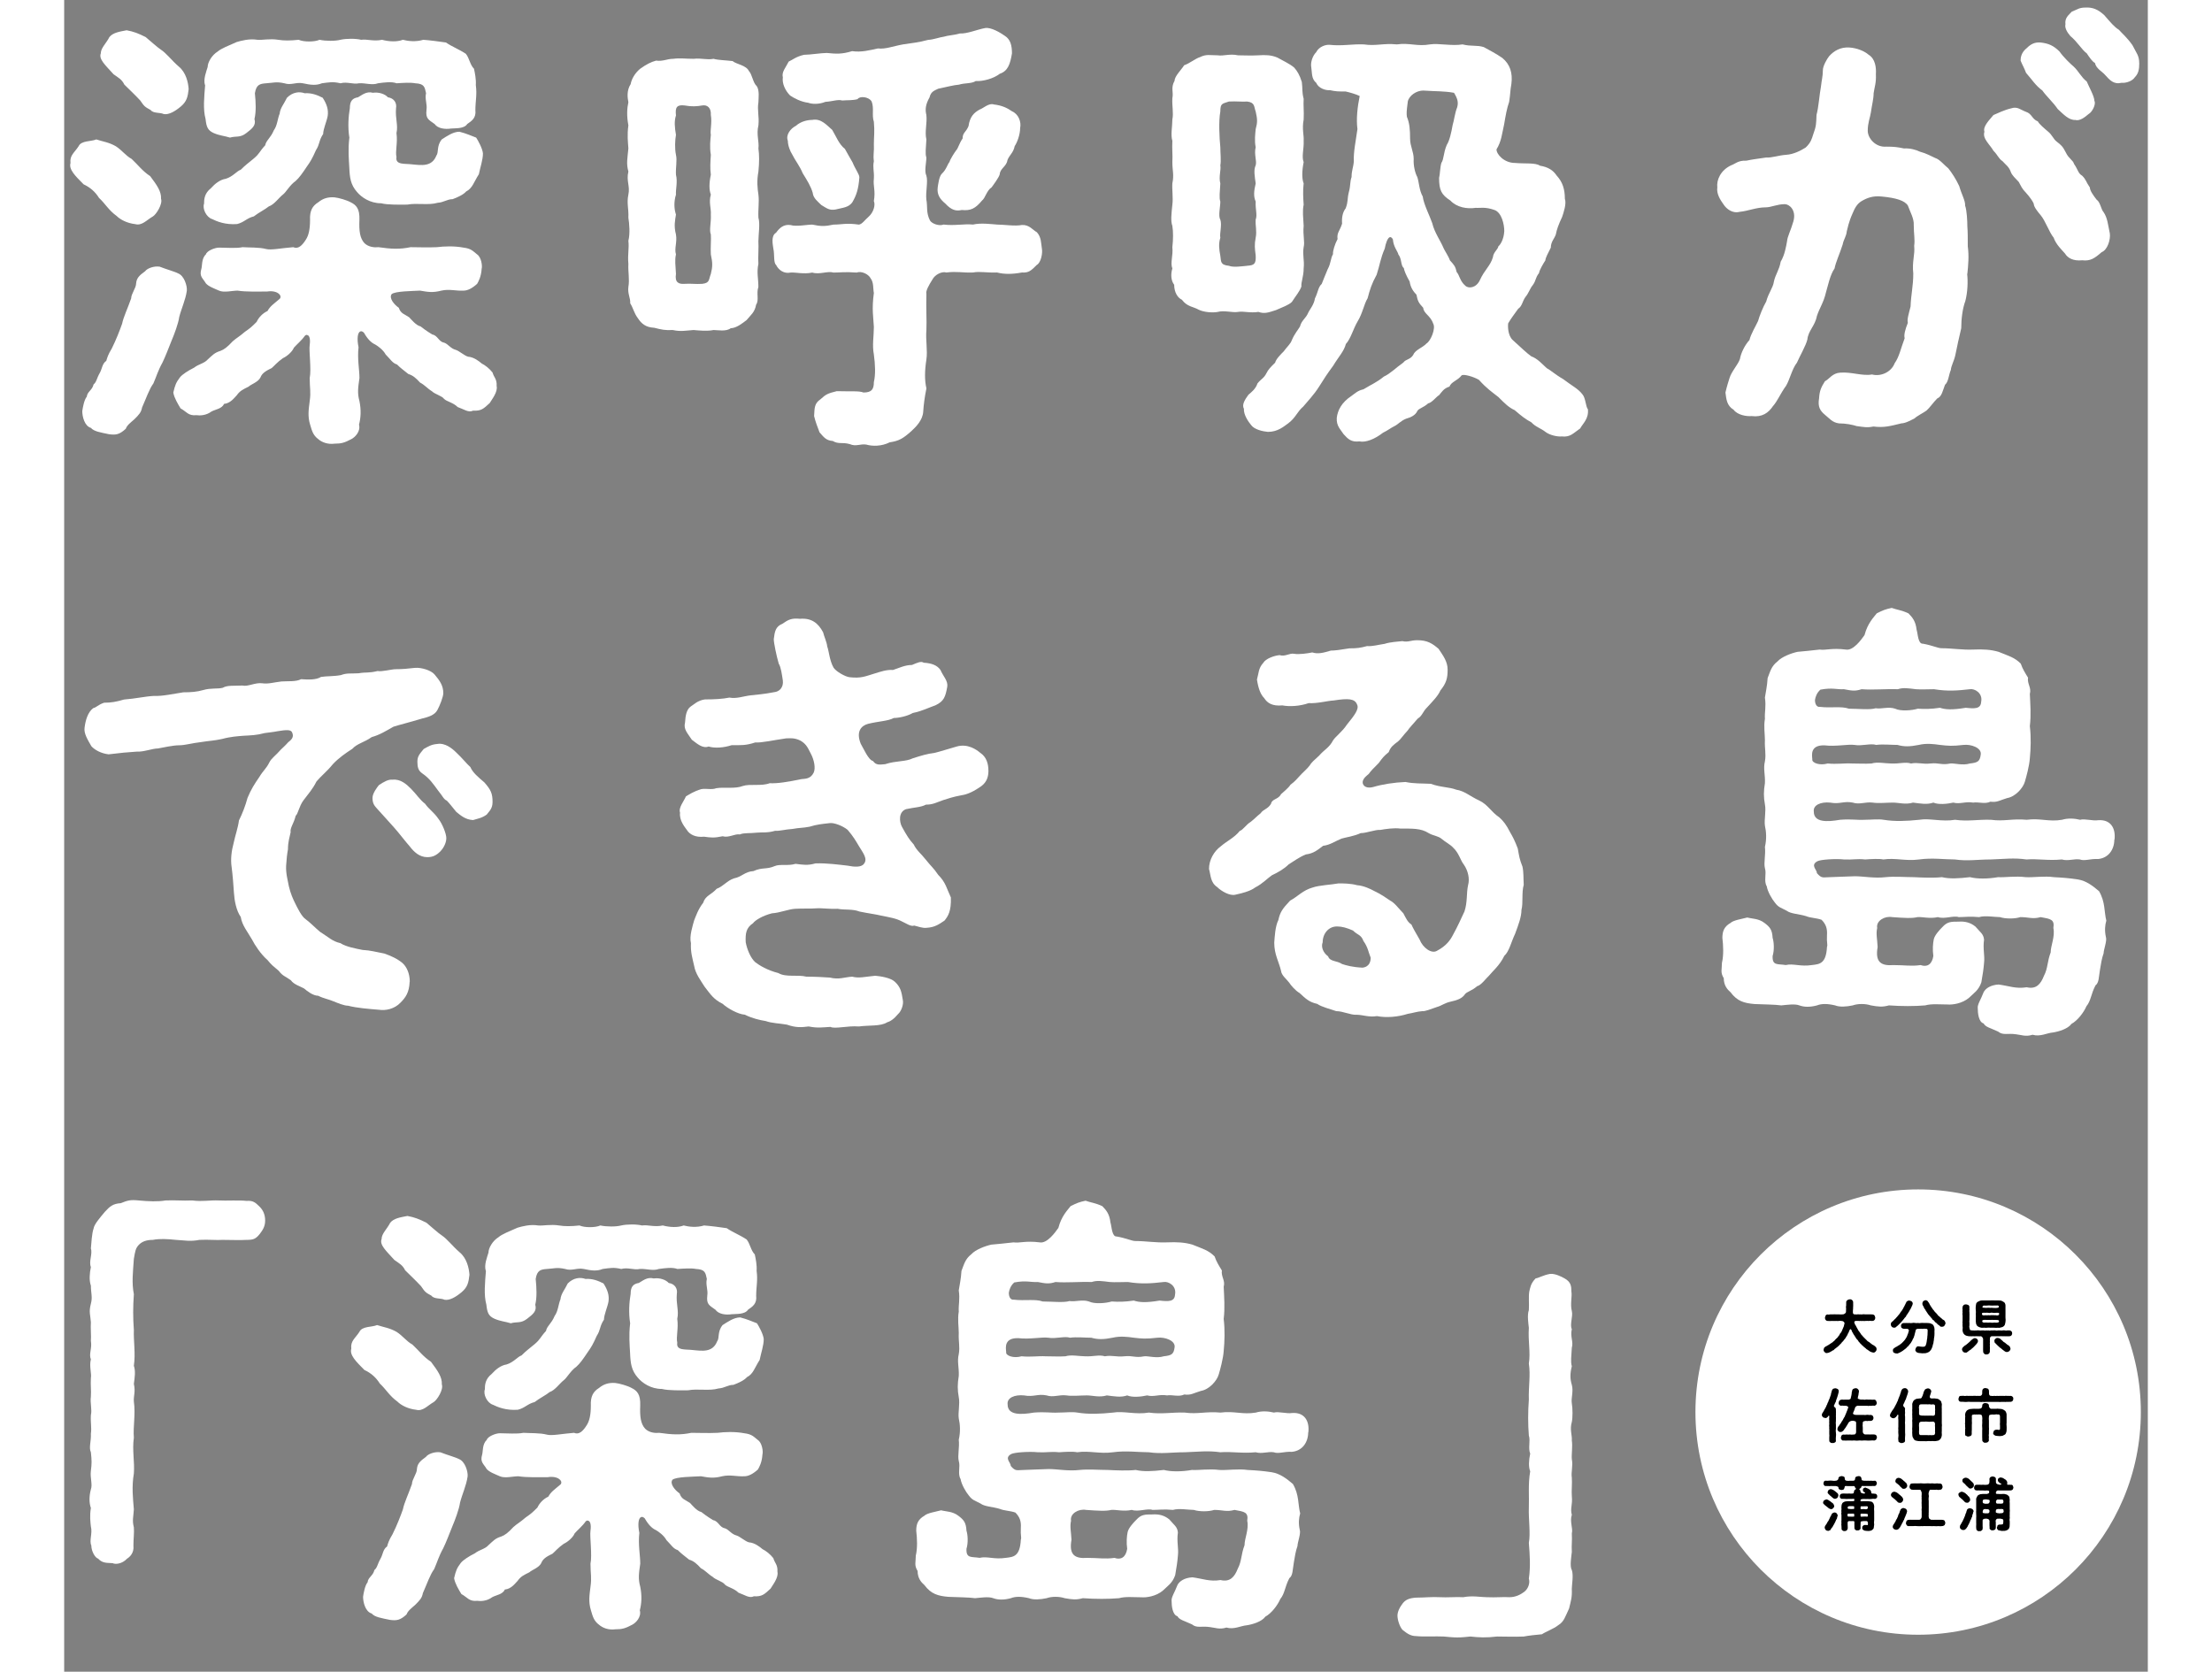 <?xml version="1.0" encoding="UTF-8"?><svg id="_レイヤー_1" xmlns="http://www.w3.org/2000/svg" viewBox="0 0 525.08 421.34" width="557.391" height="421.315"><rect x="0" y="0" width="525.08" height="421.34" fill="#808080" stroke="none"/><defs><style>.cls-1{fill:#fff;}</style></defs><g><circle class="cls-1" cx="467.2" cy="355.9" r="56.12"/><g><path d="M456.48,340.62c-.13,.21-.37,.32-.62,.28-.29-.04-.56-.14-.81-.28-.22-.18-.56-.37-.65-.46-.19-.06-.31-.24-.41-.32-.12-.07-.28-.28-.41-.32-.14-.11-.27-.24-.38-.37-.19-.09-.22-.19-.38-.37-.15-.09-.27-.23-.35-.38-.15-.1-.27-.24-.34-.4-.08-.16-.19-.3-.32-.41-.14-.11-.24-.25-.31-.41-.15-.2-.28-.41-.4-.63-.16-.19-.28-.4-.37-.63-.19-.19-.18-.38-.35-.72-.18-.31-.34-.21-.4-.06-.13,.21-.22,.43-.28,.66-.13,.18-.23,.38-.3,.59-.09,.2-.21,.39-.34,.56-.08,.21-.21,.39-.37,.55-.12,.12-.27,.35-.4,.52-.15,.19-.34,.27-.43,.49-.13,.16-.37,.34-.47,.47-.18,.2-.38,.39-.6,.55-.16,.16-.24,.13-.34,.28-.14,.07-.27,.16-.37,.28-.12,.16-.19,.25-.37,.25-.1,.03-.24,.22-.37,.24-.23,.16-.49,.28-.75,.37-.07,.03-.21,.02-.38,.07-.28,.06-.41-.09-.59-.25-.17-.15-.27-.37-.25-.6,.05-.24,.1-.34,.13-.47,.15-.12,.27-.25,.37-.32,.18-.06,.35-.15,.5-.27,.18-.08,.34-.18,.5-.3,.17-.09,.32-.2,.47-.32,.15-.1,.37-.19,.47-.37,.18-.08,.34-.22,.43-.4,.12-.15,.25-.24,.41-.41,.17-.11,.3-.26,.38-.44,.14-.13,.26-.29,.35-.46,.05-.19,.17-.36,.32-.49,.17-.22,.3-.46,.38-.72,.04-.19,.24-.46,.31-.74,.08-.12,.12-.27,.13-.41,.03-.18,.07-.36,.13-.53,.03-.13-.13-.24-.21-.4-.17-.13-.39-.2-.6-.19-.21-.04-.43-.04-.65,0-.19,.03-.38,.03-.57,0-.32-.02-.81,.04-1.11,0-.37,.03-.75,.03-1.12,0-.2,0-.4-.1-.5-.27-.18-.13-.12-.37-.18-.56,.04-.19,.1-.37,.18-.55,.12-.16,.3-.25,.5-.25,.19,.05,.4,.05,.59-.02,.19-.01,.38-.01,.58,0,.38-.03,.77-.03,1.15,0,.21-.01,.41-.01,.62,0,.16,.05,.46-.03,.81,0,.2,.01,.4-.05,.56-.18,.14-.09,.25-.22,.31-.37-.01-.32,0-.63,.03-.94-.05-.25-.05-.52,.02-.77,.02-.26,.02-.52,.01-.78-.04-.22,.15-.43,.28-.55,.18-.12,.39-.19,.6-.21,.22-.03,.44,.04,.6,.19,.17,.13,.27,.34,.27,.56,.01,.28,.01,.56,.01,.87,.02,.31-.07,.59-.03,.78-.04,.29-.05,.58-.04,.87-.03,.28,.16,.56,.4,.52,.31-.03,.57,.07,.77,0,.13-.06,.44,.06,.63,0,.21,.03,.41,.03,.62,0,.21-.04,.42-.04,.63,0,.19,.03,.47-.01,.63,0,.21,.01,.42,.01,.63,0,.22,0,.43,0,.65,.02,.19,.02,.37,.11,.5,.25,.09,.21,.1,.37,.18,.55-.07,.24,0,.38-.18,.56-.11,.17-.3,.27-.5,.27-.16,.06-.49-.05-.62,0-.15-.06-.44,.07-.6,0-.27-.05-.4,.06-.6,0-.2,.06-.41,.06-.6,0-.19,.05-.4,.05-.59,0-.2,.04-.4,.04-.6,0-.22,.01-.43,.01-.65,0-.22,.06-.43,.19-.34,.4,.13,.38,.15,.55,.31,.69,.09,.15,.16,.31,.28,.54,.07,.16,.16,.3,.3,.53,.07,.2,.19,.37,.34,.52,.12,.16,.21,.31,.35,.5,.09,.19,.22,.35,.38,.49,.16,.24,.31,.31,.41,.46,.18,.21,.38,.41,.59,.59,.19,.13,.32,.43,.62,.53,.28,.13,.44,.38,.66,.49,.2,.19,.43,.34,.69,.44,.19,.13,.36,.28,.52,.44,.11,.14,.16,.31,.16,.49,0,.23-.09,.46-.26,.62Z"/><path d="M461.15,334.64c-.22,0-.44-.08-.59-.25-.16-.15-.25-.36-.25-.57-.01-.27,.11-.53,.32-.69,.22-.1,.38-.35,.56-.52,.1-.13,.29-.21,.4-.4,.14-.13,.27-.27,.38-.41,.11-.16,.23-.31,.37-.44,.1-.1,.19-.27,.35-.47,.06-.22,.19-.25,.34-.49,.13-.1,.19-.34,.31-.49,.15-.1,.12-.37,.28-.49,.1-.16,.18-.33,.25-.5,.12-.2,.22-.41,.31-.63,.06-.21,.1-.21,.32-.37,.19-.12,.28-.07,.46-.13,.21,.03,.42,.1,.6,.21,.17,.13,.27,.33,.28,.55,.02,.15-.13,.37-.18,.6-.1,.11-.16,.25-.18,.4-.09,.12-.16,.26-.21,.4-.11,.12-.19,.26-.24,.41-.09,.06-.09,.24-.22,.35-.12,.16-.23,.34-.33,.52-.12,.19-.24,.25-.27,.4-.03,.16-.13,.3-.27,.38-.16,.12-.19,.27-.3,.38-.11,.11-.21,.24-.3,.37-.11,.11-.21,.23-.31,.35-.13,.15-.18,.26-.32,.35-.16,.18-.28,.28-.33,.34-.1,.12-.22,.23-.34,.32-.13,.13-.28,.25-.43,.35-.11,.18-.37,.16-.5,.16Zm10.19,.37c-.03,.36-.04,.72-.02,1.08,0,.36-.03,.72-.09,1.08-.05,.18-.07,.36-.06,.55,0,.22-.12,.43-.09,.53-.01,.18-.05,.36-.12,.53-.06,.17-.11,.35-.13,.53-.13,.27-.15,.5-.3,.74-.14,.23-.31,.44-.52,.62-.2,.14-.43,.25-.66,.31-.23,.09-.48,.12-.72,.09-.27,.04-.56,.03-.83-.03-.29,.01-.58-.04-.84-.16-.15-.04-.27-.15-.34-.3-.06-.1-.19-.24-.12-.43,.04-.2,.11-.4,.22-.57,.19-.19,.31-.3,.55-.25,.24,.05,.49,.08,.74,.09,.12,.04,.4-.02,.49,.02,.37-.03,.57-.18,.63-.43,.11-.28,.18-.56,.22-.86,.06-.32,.06-.63,.15-.96-.03-.31,.09-.63,.07-.99,.03-.28,0-.56,.03-.88,0-.34-.19-.44-.52-.41-.2-.04-.41-.04-.61,0-.25,.07-.41-.06-.62,0-.26-.02-.51-.02-.77,0-.25,.06-.44,.09-.49,.34-.03,.21-.08,.42-.15,.62-.03,.21-.12,.34-.13,.49-.06,.18-.06,.38-.15,.47-.06,.21-.07,.4-.19,.47-.09,.15-.16,.3-.22,.46-.04,.17-.12,.32-.25,.44-.05,.17-.15,.31-.28,.43-.09,.14-.2,.26-.31,.38-.13,.1-.21,.34-.34,.38-.19,.07-.22,.31-.38,.37-.12,.13-.26,.25-.41,.34-.14,.12-.28,.23-.43,.33-.14,.11-.29,.2-.44,.28-.21,.09-.35,.19-.46,.24-.13,.04-.37,.15-.47,.19-.3,.02-.59-.05-.86-.18-.18-.06-.28-.37-.28-.55-.04-.26,.1-.52,.34-.63,.19-.18,.42-.31,.66-.4,.2-.15,.42-.29,.65-.4,.19-.09,.35-.32,.6-.47,.21-.18,.35-.38,.53-.55,.18-.18,.33-.39,.46-.62,.13-.18,.24-.38,.32-.59,.09-.12,.09-.35,.24-.6,.07-.24,.16-.52,.22-.77,.06-.24-.21-.46-.43-.47-.32,.02-.6,0-.9-.01-.18-.02-.34-.1-.47-.22-.16-.07-.15-.3-.18-.5-.06-.18,.12-.38,.18-.5,.11-.15,.29-.23,.47-.22,.31-.04,.43,.04,.74-.02,.24,.03,.48,.03,.72,0,.24,.05,.48,.05,.72,0,.24-.06,.48-.06,.72,0,.24,.04,.48,.04,.72,0,.24,.06,.48,.06,.72,0,.24-.03,.47-.03,.71,0,.24-.01,.48-.01,.72,0,.3,0,.59,.03,.89,.07,.19,.01,.24,.18,.41,.16,.12,.07,.27,.09,.35,.27,.15,.14,.24,.32,.27,.52,.11,.16,.05,.38,.09,.57Zm2.77-1.52c-.05,.23-.14,.44-.28,.63-.14,.19-.38,.3-.62,.27-.22,.05-.44-.03-.57-.21-.16-.12-.25-.25-.34-.28-.15-.01-.18-.15-.32-.28-.16-.07-.19-.25-.32-.29-.19-.04-.18-.16-.33-.3-.06-.14-.17-.25-.31-.31-.15-.04-.22-.15-.29-.32-.09-.12-.19-.22-.3-.32-.03-.18-.19-.18-.28-.34-.07-.13-.21-.18-.27-.34-.16-.09-.19-.25-.28-.35-.03-.12-.18-.22-.25-.37-.06-.13-.14-.25-.24-.35-.03-.15-.1-.28-.22-.37-.06-.18-.21-.22-.22-.38-.09-.31-.27-.44-.38-.78-.07-.29,0-.6,.19-.84,.15-.13,.33-.21,.53-.24,.19-.06,.28,.04,.47,.13,.18,.07,.18,.27,.32,.37,.13,.17,.23,.35,.31,.55,.12,.16,.22,.34,.31,.52,.12,.12,.22,.35,.35,.5,.1,.18,.22,.33,.37,.47,.12,.2,.27,.39,.44,.55,.19,.12,.34,.41,.49,.53,.12,.21,.29,.38,.5,.49,.16,.18,.35,.34,.55,.47,.1,.21,.38,.3,.53,.41,.16,.06,.27,.3,.32,.35,0,.18,.15,.31,.14,.45h0Z"/><path d="M482.3,338c-.05,.27-.18,.52-.37,.72-.18,.19-.4,.4-.54,.58-.24,.21-.34,.4-.57,.52-.17,.2-.37,.37-.61,.49-.28,.13-.41,.37-.63,.46-.12,.14-.31,.19-.49,.13-.22,.03-.45-.07-.58-.25-.13-.06-.22-.34-.27-.56,.05-.28,.2-.52,.43-.69,.16-.1,.28-.31,.52-.38,.18-.13,.27-.24,.49-.4,.15-.15,.31-.29,.47-.41,.18-.12,.29-.35,.44-.44,.2-.19,.43-.35,.68-.47,.27-.08,.56-.01,.77,.18,.2,.12,.18,.37,.26,.54Zm8.6-1.95c0,.17-.06,.34-.16,.49-.11,.14-.28,.23-.46,.24-.19-.03-.44,.06-.65,.01-.27,.03-.41-.01-.63,0-.16,0-.43,.02-.62,0-.21-.03-.42-.03-.63,0-.21-.02-.42-.02-.63,0-.19-.04-.47,.03-.62,0-.26,.02-.51,.02-.77,0-.22-.03-.52,.34-.44,.71-.03,.23-.03,.46,0,.69,0,.16-.07,.43,0,.52-.03,.33-.03,.66,0,.99,.01,.32-.05,.71-.02,1-.02,.19-.12,.37-.27,.5-.17,.12-.37,.18-.57,.18-.21-.05-.49,.02-.56-.18-.1-.13-.28-.22-.28-.5-.03-.33-.03-.67-.02-1,.02-.25,.02-.63,0-.99,.01-.17,.01-.34,0-.52-.01-.23-.01-.46,0-.69,0-.18-.13-.29-.19-.47-.19-.09-.21-.27-.38-.24-.4,.06-.78-.04-.97,0-.21-.06-.58,.07-.8,0-.34-.04-.53,.06-.8,0-.3,.02-.6,0-.89-.09-.09-.07-.32-.03-.41-.16-.14-.06-.26-.15-.35-.27-.17-.15-.28-.36-.31-.59-.13-.21-.03-.4-.07-.66,.05-.23,.05-.47,0-.71-.03-.23-.03-.46,0-.69-.04-.23-.04-.46,0-.69-.02-.26,.01-.47,0-.71-.03-.22,.04-.44,0-.69-.06-.23-.06-.48,0-.71-.05-.23-.05-.46,0-.69-.06-.24-.06-.49,.01-.72,.01-.2,.12-.38,.28-.5,.18-.15,.37-.12,.57-.16,.2,.03,.39,.09,.58,.16,.17,.11,.28,.3,.28,.5-.02,.23-.01,.45,.01,.68-.05,.22-.05,.45,0,.66-.04,.28,.06,.43,0,.65,.05,.28-.04,.5,0,.66,.05,.22-.04,.38,0,.66-.05,.22-.05,.45,0,.66,.02,.22,.02,.43,0,.65-.06,.21-.06,.44,0,.65,.03,.17,.07,.33,.13,.49,.13,.13,.37,.12,.55,.15,.39,.03,.78,.03,1.17,0,.2-.04,.4-.04,.59,0,.27-.03,.46,.07,.59,0,.2-.02,.39-.02,.59,0,.2,.06,.41,.06,.6,0,.2,.03,.39,.03,.59,0,.19,.07,.4,.07,.59,0,.16,0,.38,.02,.59,0,.19-.04,.4-.04,.59,0,.2,.06,.41,.06,.6,0,.2-.02,.39-.02,.59,0,.19,.04,.4,.04,.59,0,.19-.04,.4-.04,.59,0,.19,.06,.4,.06,.59,0,.2-.01,.4-.01,.61,0,.17,.03,.33,.11,.46,.24,.12,.14,.18,.32,.15,.5h0Zm-9.18-5.83c-.03-.33-.03-.66,0-.99,.02-.19,.05-.39,.09-.57,0-.18,.22-.38,.31-.5,.23-.13,.47-.24,.72-.34,.25-.05,.51-.07,.77-.06,.28,.03,.66-.01,.92,0,.27,0,.57,.03,.93,0,.32-.03,.56,0,.93,0,.35-.03,.6,.05,.93,0,.28,0,.56,.03,.84,.07,.25,.11,.49,.25,.72,.4,.15,.12,.24,.29,.27,.47,.1,.19,.03,.4,.06,.53-.03,.3,.02,.74,0,.99-.02,.32-.02,.65,0,.97-.04,.37,.03,.68,0,.99,.05,.32,.05,.65,0,.97-.03,.27-.1,.54-.19,.8-.14,.24-.36,.43-.62,.53-.17,.06-.35,.1-.53,.13-.13,.09-.38,.03-.55,.03-.31,.03-.62,.03-.93,0-.27-.05-.57,.01-.93,0-.31-.04-.62-.04-.93,0-.34,.07-.6-.06-.92,0-.28,.04-.57,.01-.84-.09-.27-.07-.52-.21-.72-.4-.07-.16-.15-.32-.25-.47,0-.18-.03-.36-.07-.53-.02-.32-.02-.65,0-.97-.01-.31,.05-.6,0-.99,.03-.32,.03-.65,0-.97h0Zm1.58,1.12c.13,.22,.49,.21,.84,.15,.25,.04,.5,.04,.75,0,.13-.04,.35,.07,.57,0,.19-.03,.37-.03,.56,0,.28-.06,.43,.06,.77,0,.23,.08,.48,.07,.69-.04,.13-.03,.16-.3,.13-.44-.09-.21-.52-.13-.83-.13-.25,.05-.51,.05-.77,0-.19-.06-.39-.06-.57,0-.19,.06-.39,.06-.58,0-.24-.04-.49-.04-.74,0-.23-.03-.46-.03-.68,.01-.15,.06-.18,.21-.16,.46h0Zm4.28,1.61c-.01-.22-.21-.22-.47-.27-.29-.03-.9,.02-1.08-.01-.24-.05-.37,.04-.56,0-.36,.02-.73,.02-1.09,0-.26-.04-.53-.03-.78,.03-.25,.03-.19,.16-.25,.25,0,.31,.15,.37,.49,.4,.27-.03,.54-.03,.81,0,.22,.06,.56-.06,.83,0,.27,.05,.54,.05,.81,0,.21-.06,.52,.07,.81,0,.31-.02,.47-.08,.49-.39h0Zm-4.13-3.69c-.07,.15-.06,.31,.06,.32,.38,0,.63,.07,.81,.06,.24-.02,.4-.04,.6-.04,.18,0,.37,.01,.55,.04,.18-.05,.38-.04,.56,.01,.18-.03,.47,.05,.77,.02,.66-.03,.75-.16,.75-.35-.03-.19-.21-.32-.39-.29-.02,0-.04,0-.06,.02-.27-.01-.54-.01-.81,0-.33,.05-.58-.03-.81,0-.27-.04-.55-.04-.83,0-.3,.03-.61,.03-.91,0-.12,.01-.23,.09-.28,.21h0Zm6.87,10.18c.1,.22,.09,.34,.16,.49-.02,.3-.18,.41-.28,.59-.18,.13-.39,.22-.6,.25-.21,.01-.41-.05-.57-.18-.22-.14-.43-.3-.63-.47-.19-.19-.4-.35-.62-.49-.15-.16-.35-.31-.57-.53-.19-.22-.4-.35-.56-.56-.19-.09-.21-.31-.24-.55-.02-.22,.09-.44,.28-.56,.15-.17,.37-.25,.59-.21,.29,.02,.56,.14,.75,.35,.13,.1,.29,.25,.46,.4,.12,.17,.29,.3,.47,.38,.19,.07,.34,.31,.49,.37,.13,.16,.3,.28,.5,.35,.11,.13,.24,.25,.38,.36h0Z"/><path d="M446.02,354.15c-.1,.2-.02,.44,.18,.54,0,0,.01,0,.02,0,.15,.1,.24,.27,.25,.46-.03,.41,.07,.66,.01,1,.05,.38-.04,.71,0,.99,.05,.32-.04,.59,0,.99-.05,.33-.05,.66,0,.99,.02,.33,.02,.66,0,.99-.06,.33-.06,.66,0,.99,.05,.33,.05,.66,0,.99-.03,.34-.04,.68-.01,1.02,.03,.2-.09,.39-.28,.46-.16,.12-.35,.16-.55,.13-.19,.04-.39,0-.55-.13-.1-.07-.31-.22-.28-.46-.04-.35,.02-.57-.01-.87,.04-.27,.04-.55,0-.83-.02-.28-.02-.56,0-.84,.06-.31-.07-.5,0-.84-.05-.28-.05-.56,0-.84-.03-.28-.03-.56,0-.84-.05-.3-.05-.6,0-.9,.04-.13,0-.27-.07-.37-.05-.02-.07-.02-.1,.04-.18,.21-.18,.31-.37,.4-.11,.16-.32,.22-.5,.16-.19-.06-.47-.07-.56-.22-.1-.15-.33-.28-.25-.55-.03-.2,.04-.39,.18-.53,.12-.22,.21-.34,.32-.53,.09-.13,.15-.41,.31-.53,.12-.18,.1-.31,.25-.5,.06-.19,.14-.38,.25-.55,.06-.24,.16-.48,.3-.69,.05-.24,.14-.47,.27-.68,.1-.22,.18-.45,.24-.69,.11-.22,.18-.46,.19-.71,.06-.25,.15-.44,.21-.75,.07-.17,.17-.31,.31-.43,.18-.01,.37-.13,.52-.13,.21,.02,.42,.08,.61,.19,.19,.12,.29,.34,.28,.56-.06,.27-.02,.41-.09,.52-.09,.18-.05,.25-.12,.46-.1,.24-.18,.49-.24,.75-.09,.18-.16,.37-.21,.56-.07,.27-.07,.46-.21,.58-.08,.22-.17,.43-.28,.64Zm10.77,8.16c.01,.16-.12,.34-.16,.52-.13,.11-.29,.19-.46,.24-.33-.04-.67-.04-1,0-.32,.03-.65,.03-.97,0-.32-.03-.65-.03-.97,0-.38,.06-.63-.06-.97,0-.33,.05-.66,.05-.99,0-.38-.06-.68,.07-.97,0-.32,.02-.65,.02-.97,0-.28,.06-.74-.04-.99,0s-.32-.09-.46-.24c-.12-.14-.17-.33-.15-.52,.04-.17,.09-.34,.15-.5,.16-.12,.3-.25,.46-.24,.28,.03,.56,.03,.84-.02,.27,.04,.54,.04,.81,0,.33,.06,.66,.06,.99,0,.19,.06,.57-.07,.59-.62-.02-.36-.02-.73,0-1.09,.04-.31-.02-.53,0-1.08,.06-.1-.02-.34-.13-.52-.19-.09-.43-.07-.5-.12s-.15-.06-.44,0c-.15-.04-.34,.07-.46,.13-.1,.06-.31,.18-.34,.27-.16,.32-.32,.52-.44,.74-.11,.19-.22,.38-.35,.56-.13,.25-.34,.4-.4,.53-.07,.19-.24,.28-.37,.4-.14,.12-.31,.18-.49,.18-.21,.01-.41-.07-.55-.22-.12-.16-.28-.31-.24-.55,.03-.2,.1-.39,.19-.56,.16-.17,.3-.36,.41-.56,.14-.17,.27-.35,.38-.55,.06-.22,.24-.31,.35-.56,.12-.19,.22-.39,.31-.59,.15-.18,.26-.39,.32-.62,.07-.2,.15-.39,.25-.58,.1-.22,.12-.4,.25-.63,.04-.24,.16-.34,.26-.74,.09-.24-.28-.41-.59-.46-.28,0-.49,0-.66-.01-.17-.05-.36-.05-.53,0-.27,.01-.33-.1-.46-.25-.18-.09-.19-.3-.16-.5,.01-.18,.07-.36,.16-.52,.12-.13,.28-.22,.46-.25,.2-.04,.4-.04,.6,0,.18,.01,.44-.03,.6-.02,.25,.02,.49,.02,.74,0,.24-.06,.46-.15,.49-.35,.01-.29,.13-.47,.15-.71,.04-.13,.03-.31,.09-.55-.05-.22,.06-.32,.1-.59,0-.2,.11-.39,.28-.49,.17-.11,.36-.17,.56-.18,.24-.03,.48,.06,.63,.25,.18,.15,.27,.39,.24,.62-.03,.18-.06,.32-.09,.53,0,.18-.04,.35-.09,.52-.1,.19-.02,.31-.13,.6,0,.13,.41,.28,.72,.34,.24-.02,.48-.02,.72,0,.18,.06,.38,.06,.56,0,.28-.06,.74,.06,1.08,0,.36,.03,.73,.04,1.09,.02,.25-.03,.35,.16,.46,.25,.06,.18,.13,.34,.18,.52,0,.19-.05,.37-.16,.52-.13,.09-.34,.3-.47,.24-.2-.04-.4-.04-.6,0-.19,.04-.39,.04-.59,.01-.19,.06-.4,.06-.59,0-.2-.01-.39-.01-.59,0-.2-.01-.39-.01-.59,0-.25,.05-.41-.03-.9,0-.2-.05-.42-.02-.6,.07-.18,.16-.28,.16-.34,.32-.08,.27-.17,.53-.27,.78-.11,.22-.21,.45-.28,.69-.06,.1,0,.21,.12,.28,.19,.12,.4,.17,.62,.16,.27,.02,.53,.02,.8,0,.2-.01,.39-.01,.59,0,.2,.02,.39,.02,.59,0,.19,.05,.4,.05,.59,0,.19-.04,.4-.04,.59,0,.2,.04,.41,.04,.62,0,.17,.05,.32,.13,.46,.24,.03,.16,.21,.37,.16,.52,.01,.18-.05,.36-.16,.5-.11,.15-.28,.23-.46,.24-.19,.03-.38,.03-.57,0-.24,.07-.5,.07-.74,0-.18,.06-.47,.09-.57,.13-.16,.09-.27,.44-.19,.5-.06,.36-.06,.72,0,1.08-.02,.36-.02,.73,0,1.09,.04,.29,.24,.53,.52,.62,.38-.01,.63,.03,.92,0,.25,.03,.49,.03,.74,0,.29-.03,.56,.03,.77,.02,.21,.07,.35,.06,.46,.24,.05,.22,.2,.35,.17,.5h0Z"/><path d="M464.41,350.08c.09,.18,.3,.37,.28,.57-.02,.27-.08,.54-.18,.8-.09,.31-.19,.55-.27,.77-.06,.27-.16,.53-.31,.77-.08,.12-.13,.26-.16,.4-.01,.1-.22,.35-.24,.49-.18,.22-.07,.66,.12,.72,.09,.16,.31,.27,.25,.49-.03,.33-.03,.67,.01,1-.06,.33-.06,.66,0,.99-.02,.33-.02,.67,0,1-.04,.33-.04,.67,0,1,.02,.33,.02,.66,0,.99-.03,.34,.03,.74,0,1,.04,.33,.04,.66,0,.99-.03,.34-.03,.68-.01,1.02,.03,.2-.09,.4-.28,.47-.16,.11-.35,.17-.55,.15-.18,.06-.41-.07-.56-.15-.18-.15-.35-.18-.28-.47-.07-.29-.08-.59-.02-.89,.05-.28,.05-.57,0-.86-.03-.29-.03-.58,0-.87-.04-.29-.04-.58,0-.87-.02-.31,.02-.57,0-.87-.03-.27,.04-.55,0-.86-.06-.31-.06-.62,0-.93,.03-.27-.03-.37-.1-.38-.04,0-.07,.02-.1,.04-.19,.15-.13,.3-.29,.4-.1,.15-.12,.22-.25,.25-.24,.15-.28,.25-.53,.21-.21,0-.42-.08-.57-.22-.19-.12-.29-.34-.27-.56,.05-.29,.18-.57,.37-.8,.11-.21,.25-.42,.4-.6,.15-.2,.29-.42,.4-.65,.1-.21,.21-.41,.32-.6,.13-.21,.23-.43,.31-.66,.14-.2,.24-.43,.28-.68,.07-.23,.16-.46,.27-.68,.12-.21,.2-.45,.24-.69,.11-.22,.19-.46,.22-.71,.08-.19,.18-.36,.31-.52,.17-.13,.37-.2,.58-.21,.26-.05,.48,.14,.62,.2Zm8.76,10.5c-.04,.3-.04,.61,0,.92,.02,.24-.02,.47-.1,.69-.13,.25-.13,.43-.37,.6-.17,.21-.42,.34-.69,.35-.25,.07-.51,.1-.77,.09-.3-.04-.6-.04-.9,0-.3-.04-.6-.04-.9,0-.31,.06-.65-.03-.9,0-.29-.02-.59-.02-.89,0-.28,.02-.56-.02-.83-.1-.29-.01-.56-.17-.72-.41-.12-.19-.22-.38-.31-.59-.04-.21-.07-.42-.07-.63-.03-.3-.03-.61,0-.92-.04-.3-.04-.61,0-.91,.03-.24-.01-.62,0-.91,.04-.24-.07-.65,0-.91,.06-.37-.04-.53,0-.92-.03-.3-.03-.61,0-.91,.03-.25-.06-.53,0-.92,.02-.22,.02-.57,0-.91-.05-.24-.01-.48,.1-.69,.06-.24,.19-.46,.38-.62,.2-.16,.42-.27,.66-.34,.29,.02,.47-.09,.86-.09,.18,.06,.35-.13,.41-.28,.06-.24,.24-.41,.24-.57,.04-.16,.09-.32,.16-.47,0-.16,.05-.32,.15-.46,.09-.13,.18-.44,.34-.53,.18-.1,.37-.17,.57-.21,.23-.02,.45,.05,.62,.21,.21,.1,.22,.3,.31,.56-.08,.17-.13,.36-.15,.55-.02,.15-.18,.37-.21,.6-.07,.26-.02,.55,.27,.6,.27,.03,.55,.03,.83,0,.22,.06,.58,.04,.81,.1,.27,.07,.51,.22,.69,.43,.19,.13,.31,.34,.31,.57,.11,.2,.14,.43,.09,.65-.03,.3-.03,.6,0,.9,.02,.31-.04,.65,0,.92-.03,.28,.02,.68,0,.91-.02,.3-.02,.61,0,.92-.04,.35,.03,.63,0,.91,.05,.3,.05,.61,0,.91-.03,.34,.04,.59,0,.91h0Zm-1.71-4.96c.04-.2,.04-.4,0-.6,0-.25-.02-.4,0-.6,.03-.31-.16-.47-.55-.47-.23,.07-.49,.07-.72,0-.22-.06-.49,.06-.75,0-.25,.02-.49,.02-.74,0-.25-.01-.49-.01-.74,0-.38-.01-.52,.19-.53,.52-.06,.19-.06,.4,0,.59-.02,.2-.02,.39,0,.59-.02,.25-.02,.49,0,.74,.01,.31,.38,.35,.75,.41,.34-.06,.52,.05,.71,0,.22-.03,.37,.05,.54,0,.12,.03,.35-.01,.55,0,.25,0,.41,.02,.72,0,.27,.07,.75,.05,.75-.43,.03-.24,.03-.49,0-.74h0Zm0,4.88c-.02-.25-.02-.5,0-.75-.04-.3-.04-.61,0-.91-.06-.06-.06-.28-.19-.44-.21-.1-.45-.13-.68-.09-.38,.06-.77,.06-1.15,0-.18-.03-.36-.03-.54,0-.24-.02-.47-.02-.71,0-.18,.01-.36,.05-.53,.1-.13,.11-.21,.26-.22,.43-.04,.3-.04,.61,0,.91,.02,.25,.02,.5,0,.75-.03,.24-.03,.49,0,.74-.02,.24,.15,.45,.39,.47,.05,0,.09,0,.14-.01,.25-.01,.49-.01,.74,0,.25-.02,.44,0,.74,0,.25,.04,.5,.04,.75,0,.24,.05,.48,.05,.72,0,.4,.06,.52-.18,.56-.62-.04-.19-.05-.38-.01-.57h0Z"/><path d="M491.18,352.57c0,.18-.06,.35-.16,.5-.12,.14-.29,.23-.47,.24-.27-.01-.54,0-.81,.02-.21-.06-.52,.07-.77,0-.26,.02-.52,.02-.78,0-.26,.04-.52,.04-.78,0-.32-.02-.53,.01-.78,0-.27,.02-.53,.02-.8,0-.26-.02-.52-.02-.78,0-.26,.02-.52,.02-.78,0-.26,.05-.52,.05-.78,0-.26,.06-.53,.06-.8,0-.26-.02-.52-.02-.78,0-.26-.02-.52-.02-.78,0-.33,.04-.55-.03-.78,0-.26-.04-.52-.04-.78,0-.26,.03-.52,.03-.78,0-.26-.04-.53-.04-.8-.02-.16-.02-.43-.06-.47-.24-.16-.09-.1-.31-.16-.5,.04-.18,.1-.35,.16-.52,.13-.19,.21-.22,.47-.24,.18,.06,.47-.06,.69,0,.22,.05,.46,.05,.68,0,.16-.06,.41,.07,.66,0,.23,.02,.45,.02,.68,0,.27,.06,.37-.04,.68,0,.28-.06,.4,.07,.66,0,.16-.04,.46,.06,.83,0,.25,0,.43-.32,.47-.47-.01-.28,0-.56,.02-.84,.02-.2,.12-.38,.28-.5,.16-.15,.35-.12,.56-.16,.2,.04,.39,.09,.58,.16,.16,.12,.26,.3,.27,.5,.03,.21,0,.43,.02,.84,.04,.27,.24,.53,.49,.47,.28,.06,.56,.06,.84,0,.23,.05,.47,.05,.69,0,.23,.04,.46,.04,.69,0,.23,.01,.46,.01,.69,0,.21-.03,.47,.07,.69,0,.15-.06,.49,.06,.69,0,.24,.03,.47,.03,.71,0,.18,.03,.34,.11,.47,.24,.13,.14,.19,.33,.16,.52Zm-1.68,7.73c0,.23-.02,.47-.09,.69-.13,.3-.15,.46-.37,.59-.19,.12-.39,.22-.6,.31-.19,.03-.53,.04-.68,.07-.34-.03-.74-.04-1.05-.1-.15-.06-.29-.14-.41-.25-.16-.11-.23-.3-.18-.49,.05-.18,.11-.35,.18-.52,.13-.12,.29-.2,.46-.24,.26-.05,.52-.03,.77,.04,.24,0,.3-.12,.3-.32-.02-.26-.02-.51,0-.77-.04-.26-.04-.52,0-.78,.01-.26,.01-.52,0-.78-.02-.26-.02-.51,0-.77-.06-.19-.02-.35-.16-.38-.07-.13-.22-.09-.47-.09-.19-.06-.39-.06-.57,0-.25,.04-.51,.04-.77,0-.21,.07-.41,.03-.61,.1-.21,.13-.19,.31-.21,.47-.04,.33-.04,.67,0,1-.02,.27-.02,.54,0,.81-.02,.28-.02,.55,0,.83,.03,.27,.03,.54,0,.81,.02,.27,.02,.55,0,.83-.06,.27-.06,.54,0,.81-.04,.28-.05,.56-.01,.84,.03,.19-.16,.37-.28,.46-.12,.13-.38,.13-.55,.15-.2,.05-.41,0-.56-.15-.16-.1-.27-.27-.28-.46,.03-.31-.03-.52-.02-.84-.02-.27-.02-.54,0-.81,.02-.28,.02-.55,0-.83,.03-.27,.03-.54,0-.81-.03-.27-.03-.55,0-.83,.03-.27,.03-.54,0-.81,.05-.33,.05-.67,0-1-.06-.06,0-.22-.12-.4-.18-.13-.4-.19-.62-.18-.35-.02-.54,.07-.71,0-.17,.05-.36,.05-.53,0-.16,.02-.32,.05-.47,.09-.15,.06-.13,.18-.16,.38,.03,.37,.03,.74,0,1.11,.04,.37,.04,.75,0,1.12,0,.34-.02,.77,0,1.12-.03,.38-.04,.77-.02,1.15-.02,.18-.12,.35-.28,.44-.17,.08-.36,.13-.55,.15-.12,.07-.4-.04-.55-.15-.19-.02-.32-.2-.29-.38,0-.02,0-.04,.01-.06-.03-.2-.04-.4-.01-.6,.01-.2,.01-.4,0-.61,.05-.19,.05-.4,0-.59-.03-.16,.04-.4,0-.59-.05-.19-.05-.4,0-.59-.02-.2-.02-.39,0-.59-.03-.25,.03-.38,0-.59,.04-.19,.04-.4,0-.59-.07-.19,.09-.49,.09-.66,.1-.21,.22-.4,.37-.57,.22-.16,.47-.28,.74-.35,.19-.02,.49-.06,.8-.07,.21-.05,.32,.03,.62,0,.27,.02,.54,.02,.81,0,.25-.06,.5,0,.68-.21,.19-.18,.18-.37,.21-.62-.01-.21,.11-.4,.3-.49,.15-.15,.3-.06,.54-.13,.21,.07,.33,.04,.53,.13,.09,.12,.34,.21,.3,.49-.02,.2,.04,.4,.16,.56,.09,.1,.19,.19,.29,.27,.26,.01,.52,.01,.78,0,.21,.02,.41,.02,.62,0,.21-.04,.42-.04,.63,0,.29,0,.58,.04,.87,.09,.27,.11,.52,.25,.75,.43,.14,.16,.24,.35,.29,.55,.07,.19,.09,.4,.07,.6-.02,.3-.02,.6,0,.9,.02,.34-.03,.65,0,.89-.04,.29-.04,.59,0,.89,.02,.29,.03,.59,0,.88Z"/><path d="M443.72,379.38c-.31-.27-.55-.49-.47-.71-.01-.19,.15-.34,.25-.53,.15-.09,.4-.15,.55-.22,.22-.03,.34,.1,.52,.15,.13,.12,.28,.21,.44,.28,.2,.19,.42,.35,.65,.5,.21,.19,.34,.44,.38,.72,.06,.18-.06,.35-.25,.55-.13,.16-.34,.26-.55,.25-.19-.03-.38-.1-.54-.21-.24-.19-.3-.22-.49-.4-.17-.11-.34-.24-.49-.38Zm13.17-2.25c-.02,.12-.03,.4-.15,.44-.16,.06-.19,.19-.41,.21-.31-.05-.63-.04-.94,.02-.3,.04-.61,.04-.91,0-.25,.06-.65-.03-1.11,0-.72,.04-.66,.16-.71,.44,.04,.24,.37,.13,.68,.13,.36,.02,.73,.02,1.09,0,.25,0,.5,.02,.74,.07,.26,0,.51,.13,.65,.35,.15,.12,.15,.32,.24,.47,.05,.18,.07,.36,.06,.55-.04,.37-.04,.74,0,1.11-.02,.35,.02,.75,0,1.12-.03,.4,.04,.78,0,1.12-.06,.37-.06,.75,0,1.12-.07,.27-.04,.49-.09,.66,0,.24-.13,.46-.34,.59-.13,.16-.31,.26-.52,.28-.19,.05-.39,.07-.59,.06-.32,0-.63-.04-.94-.1-.18-.09-.22-.16-.37-.24-.12-.13-.21-.19-.15-.44-.04-.18,.02-.37,.16-.49,.1-.14,.26-.23,.43-.24,.43,0,.57-.02,.66,.04,.19,0,.18-.18,.18-.38,0-.18-.04-.37-.12-.53-.12-.19-.38-.07-.59-.12-.14,.02-.29,.02-.43,0-.2,.02-.4,.05-.59,.1-.19,.09-.09,.46-.12,.53-.03,.37-.03,.74-.02,1.11,.06,.19-.07,.34-.25,.46-.09,.18-.35,.15-.52,.15-.19,.05-.38,0-.52-.15-.22-.07-.19-.28-.25-.46,0-.22,0-.58-.01-1.11,0-.21,.06-.46-.09-.59-.07-.06-.43-.02-.55-.04-.14,.03-.28,.03-.41,0-.18,.03-.43-.03-.55,.1-.11,.18-.15,.4-.09,.6-.07,.34,.06,.56,0,.68-.01,.24,.06,.41-.01,.53-.03,.18-.12,.34-.25,.46-.14,.12-.33,.17-.52,.15-.19,.04-.38-.02-.52-.15-.16-.09-.26-.27-.25-.46,.04-.27-.05-.41-.02-.71-.05-.22-.05-.46,0-.68-.04-.23-.04-.46,0-.69,.02-.23,.02-.45,0-.68,.02-.23,.02-.46,0-.69-.07-.22-.07-.46,0-.68-.05-.22-.05-.46,0-.68,.05-.19-.06-.43,0-.69,0-.19,.02-.39,.07-.57,.09-.12,.09-.35,.3-.5,.19-.14,.4-.24,.63-.29,.27-.03,.43-.04,.68-.06,.21-.04,.53,.06,.99,0,.72,.04,.53-.1,.58-.49-.06-.19-.27-.07-.56-.09-.32,.02-.64,.02-.96,0-.26,.04-.52,.04-.78,0-.32-.02-.54,.01-.81-.02-.21,.07-.29-.07-.41-.21-.12-.06-.16-.24-.15-.44-.03-.16,.03-.33,.15-.44,.09-.13,.25-.21,.41-.21,.27-.04,.54-.05,.81-.02,.26-.02,.52-.02,.78,0,.31-.06,.52,.07,.96,0,.28-.06,.37,.1,.47-.47,0-.21,.11-.4,.28-.52,.12-.03,.19-.06,.21-.28-.1-.11-.2-.22-.28-.34,.05-.3-.31-.3-.44-.27-.44-.01-.56,0-.8,0-.18,0-.46,0-.81-.01-.24-.05-.5,.01-.49,.13-.02,.26-.11,.51-.27,.72-.16,.08-.34,.13-.52,.15-.18-.03-.38-.1-.53-.13-.17-.1-.27-.29-.27-.49,.05-.21-.32-.32-.59-.38-.43,0-.74-.03-1,0-.21-.06-.53,.04-.81,0-.28,0-.55,0-.83-.02-.16,.07-.31-.1-.41-.21-.08-.14-.13-.3-.15-.46,.04-.16,.09-.31,.15-.46,.09-.14,.25-.22,.41-.21,.27,.04,.55,.04,.83,0,.27-.04,.54-.04,.81,0,.33,.06,.67,.06,1,0,.29-.03,.53-.25,.59-.53-.04-.24,.13-.34,.27-.5,.16-.02,.28-.09,.53-.13,.1-.03,.37,.1,.52,.13,.21,.07,.27,.21,.27,.52-.04,.24,.24,.58,.49,.52,.27,.06,.54,.06,.81,0,.27-.02,.55-.02,.83,0,.4-.02,.44-.21,.49-.53-.06-.24,.15-.37,.27-.5,.18-.05,.32-.07,.53-.13,.21,.03,.37-.02,.53,.13,.15,.07,.22,.24,.27,.5,.07,.24-.12,.47,.6,.53,.52-.03,.66,.06,1,0,.27,.03,.55,.03,.83,0,.28,.05,.57,.05,.86,.01,.17-.04,.34,.04,.41,.19,.13,.19,.22,.34,.16,.46,.01,.1-.12,.34-.15,.46-.06,.1-.32,.25-.43,.21-.29-.02-.57-.01-.86,.02-.27-.02-.55-.02-.83,0-.25-.05-.61,.03-1,0-.1,0-.43-.1-.59,.06-.01,.21-.13,.4-.31,.52-.09,.03-.17,.09-.22,.18-.03,.03-.03,.08,0,.11,0,.01,.02,.02,.03,.02,.21,.13,.22,.28,.25,.52-.04,.1,.16,.24,.24,.34,.18,.07,.36,.12,.55,.15,.46-.03,.44-.1,.21-.37-.25-.03-.43-.27-.39-.52,0-.01,0-.03,0-.04,0-.16,.01-.35,.18-.41,.12-.1,.27-.17,.43-.19,.26,.09,.52,.19,.77,.31,.09,.13,.38,.19,.47,.31,.12,.16,.2,.34,.25,.53,0,.15,.02,.37,.26,.38,.32-.06,.43,.07,.68,.02,.33,.03,.58,.31,.56,.65h0Zm-9.93,4.84c-.1,.16-.16,.34-.18,.53-.01,.13-.07,.4-.21,.47-.07,.18-.1,.25-.19,.46-.12,.22-.12,.34-.21,.43-.04,.16-.21,.32-.21,.41-.1,.11-.18,.24-.22,.38-.09,.11-.17,.24-.24,.37-.13,.09-.22,.22-.27,.37-.09,.18-.16,.31-.32,.31-.19,.12-.3,.19-.43,.12-.22,.02-.44-.07-.59-.24-.14-.16-.23-.35-.25-.56,.01-.17,.07-.34,.16-.49,.09-.15,.25-.34,.41-.6,.08-.22,.21-.43,.37-.6,.09-.23,.2-.44,.32-.65,.08-.22,.18-.43,.31-.63,.09-.1,.15-.23,.16-.37,.15-.26,.41-.43,.71-.47,.22-.03,.44,.06,.59,.22,.13,.15,.23,.34,.27,.54h0Zm.13-5.04c-.02,.22-.11,.42-.25,.59-.16,.13-.36,.21-.56,.25-.21,0-.4-.07-.55-.22-.21-.19-.43-.31-.5-.44-.16-.06-.25-.22-.32-.28-.16-.18-.31-.24-.38-.37-.1-.09-.19-.29-.13-.4,.03-.19,.11-.38,.24-.53,.17-.11,.35-.18,.55-.22,.19,.05,.38,.11,.56,.18,.1,.1,.32,.19,.47,.32,.18,.17,.37,.33,.57,.47,.2,.15,.31,.39,.31,.64h0Zm4,4.71c0-.15-.3-.18-.59-.13-.14-.03-.28-.03-.41,0-.2-.02-.41-.02-.61,.02-.15,.09-.06,.41-.07,.53,.04,.12,.07,.21,.32,.18,.24,.04,.56-.02,.78,.02,.17,0,.34,0,.52-.02,.1,0,.06-.36,.06-.6h0Zm-1-1.31c.14,.03,.28,.03,.41,0,.19,.02,.39,0,.57-.03,.02-.55,.13-.74-.4-.68-.27,.02-.54,.02-.81,0-.31,.06-.41,.06-.41,.35-.02,.19-.05,.38,.63,.35h0Zm2.6-.05c-.02,.06,.06,.09,.18,.1,.18,0,.37,0,.55-.04,.21,.04,.42,.06,.63,.06,.31-.04,.47-.15,.5-.41,0-.34-.18-.4-.41-.35-.24,0-.86,0-1.25,.02-.28-.04-.21,.38-.19,.63h0Zm.02,1.91c-.02,.06,.09,.07,.22,.07,.15,0,.32-.02,.46-.02,.15,0,.31,0,.46-.02,.22,.04,.44,.04,.66,0,.03-.18,.09-.71-.18-.65-.3-.05-.61-.07-.92-.06-.22,.02-.62-.07-.72,.09-.03,.19-.02,.38,.02,.57h0Z"/><path d="M460.79,377.45c-.26-.14-.43-.4-.46-.69,.04-.21,.13-.4,.27-.56,.17-.13,.38-.21,.59-.24,.22,.05,.44,.12,.65,.22,.25,.15,.34,.31,.52,.4,.03,.1,.24,.21,.33,.27,.13,.13,.21,.27,.34,.32,.12,.1,.22,.24,.28,.38,.05,.13,.16,.3,.12,.4-.06,.26-.05,.44-.27,.57-.12,.2-.36,.3-.59,.25-.23,.02-.45-.07-.59-.25-.18-.25-.44-.38-.57-.56-.16-.19-.47-.3-.6-.52Zm3.51,3.92c-.06,.21-.18,.43-.27,.69-.08,.24-.18,.47-.3,.69-.02,.18-.1,.35-.22,.49-.1,.15-.12,.37-.24,.49-.09,.25-.27,.43-.29,.59-.13,.18-.23,.37-.32,.58-.13,.13-.25,.27-.34,.43-.19,.14-.41,.23-.65,.25-.22-.03-.42-.1-.6-.22-.17-.14-.28-.34-.28-.56,.02-.24,.11-.48,.27-.66,.07-.13,.21-.22,.24-.41,.13-.1,.22-.25,.24-.41,.05-.15,.13-.29,.22-.41,.1-.13,.17-.27,.21-.43,.09-.14,.15-.28,.19-.44,0-.17,.06-.33,.18-.44,.04-.15,.1-.3,.18-.44,.03-.16,.08-.31,.16-.46,.04-.18,.15-.34,.31-.44,.14-.12,.33-.19,.52-.18,.21,.05,.42,.12,.62,.22,.15,.15,.25,.35,.29,.56-.05,.17-.09,.35-.12,.53h0Zm-2.83-8.14c.01-.21,.11-.41,.27-.55,.15-.18,.31-.15,.57-.22,.22,.05,.42,.12,.62,.22,.16,.15,.33,.29,.52,.41,.03,.13,.13,.19,.29,.25,.07,.15,.19,.26,.34,.31,.21,.21,.34,.48,.37,.77,.01,.22-.08,.42-.25,.56-.14,.16-.36,.26-.57,.25-.24,.05-.49-.06-.61-.28-.16-.11-.3-.23-.41-.38-.06-.12-.16-.22-.28-.28-.12-.19-.29-.21-.41-.37-.34-.18-.52-.43-.45-.69h0Zm12.57,10.61c.02,.16-.12,.35-.16,.53-.14,.13-.3,.21-.49,.25-.36,.06-.73,.07-1.09,.02-.35,.04-.71,.04-1.06,0-.35,0-.77,.03-1.08,0-.36,.02-.72,.02-1.08,0-.43-.06-.69,.06-1.08,0-.35,.03-.71,.03-1.06,0-.36-.04-.72-.04-1.08,0-.38,.03-.68-.02-1.09,0-.25,.04-.34-.1-.47-.27-.13-.14-.2-.34-.18-.53,.04-.18,.09-.36,.16-.53,.18-.13,.32-.27,.49-.25,.28-.03,.57-.03,.86-.01,.28-.02,.56-.02,.84,0,.3,0,.5,.01,1.03,0,.16-.01,.3-.1,.38-.24,.11-.13,.19-.29,.21-.46,.03-.47-.02-.86,0-1.17,.04-.27-.07-.68,0-.96,.06-.38-.04-.57,0-.96-.03-.32-.03-.65,0-.97,.03-.27-.06-.56,0-.96-.05-.16-.05-.34,0-.5,.02-.22,.02-.44,0-.66-.07-.28-.28-.74-.43-.69-.25-.02-.49-.02-.74,0-.21-.02-.41-.02-.62,0-.21,.02-.42,.02-.63-.02-.16,.04-.38-.12-.47-.25-.18-.13-.12-.35-.18-.53,.04-.18,.1-.36,.16-.53,.11-.16,.29-.25,.49-.25,.3-.03,.6-.03,.9-.02,.22,.04,.55-.03,.87,0,.29-.04,.58-.04,.87,0,.29,.03,.58,.03,.87,0,.29-.03,.59-.03,.89,0,.24,.06,.59-.06,.87,0,.29,.05,.58,.05,.87,0,.24-.06,.58,.09,.9,.02,.19,.02,.36,.11,.49,.25,.03,.19,.13,.37,.16,.53,.02,.19-.04,.38-.16,.53-.09,.18-.29,.28-.49,.25-.24,.09-.5,.09-.74,.02-.21-.06-.47,.06-.72,0-.27,.02-.53,.02-.8,0-.17-.06-.35,.03-.4,.2,0,.01,0,.02,0,.04-.09,.14-.15,.29-.18,.46-.06,.22-.06,.45,0,.66,.05,.16,.05,.34,0,.5-.05,.32-.05,.64,0,.96-.02,.32-.02,.65,0,.97,.04,.28-.02,.68,0,.96-.02,.32-.02,.64,0,.96-.03,.17-.03,.34,0,.5-.04,.22-.04,.44,0,.66,.04,.21,.04,.38,.22,.46,.12,.11,.26,.19,.41,.24,.46,.04,.77-.03,1.09,0,.3-.02,.59-.02,.89,0,.3-.02,.56,0,.91,.01,.22,.07,.37,.06,.49,.25,.05,.22,.19,.37,.16,.53h0Z"/><path d="M477.79,377.46c-.24-.16-.4-.42-.43-.71-.06-.23,.06-.47,.28-.55,.12-.06,.37-.28,.58-.22,.22,.03,.44,.1,.63,.22,.2,.1,.37,.24,.5,.41,.12,.01,.13,.12,.29,.25,.1,.15,.18,.27,.33,.31,.18,.22,.3,.48,.35,.75-.03,.24-.06,.49-.27,.57-.11,.2-.35,.31-.57,.25-.23,.01-.46-.08-.6-.27-.25-.27-.43-.44-.59-.59-.18-.12-.35-.27-.5-.44Zm3.1,2.89c.12,.16,.31,.37,.29,.56-.1,.17-.15,.36-.16,.56-.1,.17-.16,.35-.18,.55,.01,.18-.05,.37-.18,.5-.1,.22-.07,.32-.18,.49-.12,.13-.2,.3-.21,.47-.09,.16-.09,.25-.21,.46-.06,.16-.13,.3-.22,.44-.15,.13-.09,.34-.24,.44-.1,.2-.24,.39-.4,.55-.21,.16-.34,.31-.62,.24-.22,.04-.44-.04-.58-.21-.2-.11-.31-.33-.27-.55-.03-.18,.02-.37,.15-.5,0-.18,.12-.18,.22-.38,.02-.15,.09-.29,.21-.38,.16-.32,.21-.47,.38-.8,.13-.33,.22-.47,.34-.81,.06-.28,.16-.56,.3-.81,.07-.19,.03-.37,.16-.49,0-.18,.12-.35,.3-.4,.1-.13,.25-.12,.47-.13,.22,0,.44,.07,.61,.21h0Zm.35-5.99c.02,.22-.08,.43-.25,.56-.21,.15-.44,.29-.59,.25-.16-.03-.37,.02-.41-.15-.06-.1-.25-.13-.34-.3-.19-.15-.37-.32-.52-.52-.1-.1-.24-.3-.35-.34-.27-.21-.47-.4-.43-.69-.03-.21,.08-.43,.27-.53,.16-.13,.37-.2,.58-.21,.22,.01,.43,.09,.62,.21,.19,.07,.34,.3,.5,.43,.09,.13,.38,.29,.59,.55,.23,.18,.35,.45,.34,.74h0Zm9.96,.57c-.02,.17-.07,.33-.15,.47-.12,.12-.27,.2-.43,.24-.28,.04-.72,0-.99,.02-.31,.01-.65,0-.96,0-.38,.04-.65-.03-1.17,0-.22-.06-.44,.03-.58,.21-.12,.14-.16,.34-.12,.52,.04,.16,.34,.15,.63,.15,.36,.03,.73,.03,1.09,0,.26-.04,.52,0,.77,.09,.26,.04,.5,.18,.66,.38,.17,.12,.27,.31,.26,.52,.04,.19,.07,.38,.07,.58-.04,.25-.04,.5,0,.75,.02,.26,.02,.51,0,.77-.02,.25-.02,.5,0,.75,.04,.25,.04,.51,0,.77,.02,.26,.02,.51,0,.77-.06,.28,.06,.49,0,.77-.07,.25-.07,.52,0,.77-.02,.25-.02,.5,0,.75-.06,.24,.04,.46-.07,.69-.04,.24-.16,.45-.35,.6-.17,.13-.36,.22-.56,.28-.2,.06-.41,.08-.62,.06-.35,.05-.71,0-1.05-.12-.19,.03-.28-.07-.43-.25-.12-.13-.12-.21-.16-.47,.03-.15,.18-.34,.16-.5,.03-.09,.24-.21,.46-.25,.3,.02,.6,0,.89-.07,.11-.3,.15-.62,.12-.94-.02-.47-.47-.4-.72-.46-.13-.07-.22,0-.46,0-.23-.06-.47,.01-.62,.19-.14,.19-.18,.44-.1,.66-.03,.28,.02,.63,0,.83,.02,.21,.01,.42-.01,.63,0,.19-.09,.36-.25,.46-.15,.12-.34,.17-.53,.15-.19,.04-.39-.01-.53-.15-.18-.08-.28-.27-.25-.46,.05-.27-.04-.34-.02-.63-.01-.28-.01-.55,0-.83,.05-.2,.01-.42-.12-.59-.15-.22-.38-.19-.55-.27-.14,.02-.28,.02-.41,0-.53,.01-.66,.31-.65,.44-.02,.26-.02,.52,0,.78,.01,.22,.01,.43,0,.65,.04,.22,.03,.45-.01,.66,.06,.19-.09,.34-.27,.46-.09,.18-.37,.15-.53,.15-.19,.05-.39,0-.53-.15-.24-.07-.21-.28-.26-.46-.04-.31-.04-.62-.02-.93,.05-.25-.04-.58,0-.89-.02-.3-.02-.6,0-.9,.03-.3,.03-.6,0-.9,.03-.37-.06-.54,0-.9-.03-.25,.03-.6,0-.9,.02-.3,.02-.6,0-.9,0-.25,.02-.63,0-.9-.05-.21-.02-.43,.09-.62,.09-.2,.2-.39,.34-.56,.1-.13,.44-.21,.62-.3,.23-.04,.46-.06,.69-.07,.25,.03,.59-.01,1,0,.18-.04,.35-.12,.5-.22,.04-.15,.05-.32,.02-.47-.03-.13-.3-.18-.53-.18-.34,.04-.68,.04-1.02,0-.28-.02-.55-.02-.83,0-.27-.05-.62,.04-.84-.02-.18-.03-.34-.06-.43-.24-.11-.13-.16-.3-.13-.47,.01-.17,.06-.34,.15-.49,.1-.13,.25-.21,.41-.22,.29-.01,.53,0,.84-.01,.27,.04,.55,.04,.83,0,.34,.05,.68,.05,1.02,0,.3,0,.56-.23,.59-.53,.05-.31,.05-.62,.02-.93,.03-.25,.13-.29,.27-.47,.17-.08,.35-.14,.54-.16,.19,.03,.37,.08,.55,.16,.17,.1,.27,.28,.27,.47-.04,.3,.04,.52,.02,.93,0,.16,.12,.19,.25,.35,.19,.08,.39,.14,.59,.18,.17,.02,.34-.01,.49-.1,.07-.06,.07-.12,.02-.13-.19-.05-.36-.15-.49-.31-.23-.12-.38-.36-.4-.62,.04-.19,0-.31,.21-.47,.14-.11,.31-.18,.49-.21,.21,.07,.38,.05,.49,.12,.18,.01,.25,.16,.44,.25,.18,.08,.35,.2,.49,.35,.15,.16,.25,.36,.28,.58-.05,.14-.06,.29-.03,.43,.03,.1,.09,.18,.22,.12,.22-.06,.56,.06,.77,.01,.18-.02,.35,.06,.43,.22,.06,.16,.11,.33,.16,.5h0Zm-7.51,3.98c.14,.05,.28,.07,.43,.07,.03,.07,.15,.06,.41,0,.21,.06,.43-.01,.56-.18,.14-.2,.18-.46,.1-.69-.04-.09-.32-.13-.63-.18-.22-.05-.45-.05-.66,0-.28,.07-.43,.03-.43,.47-.05,.2,.04,.41,.22,.51h0Zm.96,1.46c-.18,.02-.36,0-.53-.03-.21,.04-.35,0-.53,.21-.11,.2-.15,.44-.12,.66,0,.12,.31,.22,.65,.19,.09,.07,.16,.03,.41,0,.21,.07,.44,0,.57-.16,.1-.2,.11-.44,.03-.65-.12-.14-.3-.22-.49-.22h0Zm3.66-.05c-.16,.03-.35,0-.68,.02-.27-.05-.55,0-.78,.16-.09,.23-.11,.47-.06,.71,.22,.13,.47,.2,.72,.19,.06,.07,.12,0,.46,0,.16-.03,.55,.03,.68-.19,.21-.21,.06-.38,.04-.69,0-.12-.17-.19-.38-.19h0Zm-1.44-1.52c.06,.19,.32,.19,.65,.18,.1-.09,.18,.07,.46,0,.19,.01,.38-.01,.56-.07,.12-.14,.18-.32,.16-.5-.06-.34-.07-.44-.43-.47-.24,0-.54,.03-.93,0-.16-.05-.31,.07-.44,.22-.1,.2-.12,.44-.03,.65h0Z"/></g></g><g><path class="cls-1" d="M1.59,41.07c-.23-1.94,1.03-2.62,2.05-4.22,.68-1.48,3.2-1.14,4.45-1.71,1.71,.57,3.08,.68,4.91,1.71,1.6,1.03,2.51,2.4,3.99,3.2,1.6,1.48,2.74,3.08,4.68,4.34,1.71,2.28,2.85,3.88,2.74,5.71,.46,1.26-1.14,3.88-2.05,4.45-1.6,.91-2.74,2.4-4.45,1.94-2.05-.23-3.77-1.14-4.68-2.05-2.05-1.48-2.85-3.08-4.45-4.56-.91-1.48-2.17-2.62-3.88-3.42-2.17-2.17-3.77-3.77-3.31-5.36Zm27.39,38.92c-.23,1.6-1.26,4.34-1.94,5.93-.68,1.71-1.6,4.11-2.28,5.48-1.14,2.05-1.48,3.42-2.28,5.25-1.03,1.37-1.83,3.77-2.85,6.05-.23,1.26-.8,1.83-1.94,2.97-1.03,.91-1.83,1.48-2.17,2.4-1.6,1.48-2.51,1.6-4.22,1.37-2.17-.46-3.77-.68-4.57-1.6-1.6-.46-2.17-2.85-2.17-4.22,.11-.8,.46-2.85,1.14-3.65,.11-1.26,1.37-1.6,1.71-3.08,.8-.68,.69-1.37,1.6-2.97,.57-1.03,.57-2.28,1.6-2.97,.23-.8,.46-1.6,1.37-3.08,1.14-2.28,2.05-4.68,2.62-6.28,.34-1.71,1.37-3.77,2.28-6.39,0-1.14,1.25-2.62,1.25-3.77,.11-1.26,.68-1.94,2.28-3.08,.46-.68,2.17-1.37,3.65-1.14,1.71,.68,3.88,1.26,4.68,1.71,1.48,.57,2.28,3.08,2.17,4.34-.34,2.4-1.37,4.45-1.94,6.73ZM12.43,18.7c-2.05-2.28-3.77-3.77-3.2-5.25,0-1.37,1.37-2.51,2.17-4.11,.91-1.14,2.62-1.37,4.34-1.71,1.83,.34,2.97,.8,4.79,1.71,1.26,1.03,2.97,2.62,3.88,3.2,1.37,.91,2.62,2.62,4.45,4.22,1.83,1.48,2.4,3.99,2.51,5.71-.23,1.94-.46,3.08-1.94,4.34-1.48,1.26-3.08,2.17-4.34,1.94-.91-.46-2.62-.11-3.31-1.03-1.48-.8-1.6-.91-2.62-2.4-1.37-1.48-2.74-2.74-3.99-3.99-.68-1.37-1.48-1.71-2.74-2.62ZM107.26,101.56c-1.6,1.48-2.17,2.05-4.22,1.94-1.14,.57-2.28-.34-3.88-.91-1.14-1.14-2.74-1.37-3.42-2.05-.57-.8-2.28-1.14-3.08-1.94-1.14-.69-1.83-1.6-2.97-2.17-1.03-1.14-1.83-1.83-2.97-2.17-1.37-1.14-1.83-1.37-2.85-2.4-1.14-.34-1.6-1.26-2.85-2.51-.68-1.26-2.05-2.17-2.62-2.51-1.03-.46-1.94-1.37-2.85-2.97-.34-.34-.69-.46-.91-.34-.69,.23-.91,1.83-.46,3.99-.34,2.97,.23,5.59,.23,7.76-.34,2.4-.57,3.77,0,5.82,.46,2.28,.34,4.22-.11,5.93,.46,1.71-1.03,3.2-1.94,3.65-1.71,.91-2.51,1.14-4.22,1.14-1.71,.23-3.2-.34-4.11-1.14-1.37-1.03-1.6-2.17-2.05-3.65-.68-2.17-.34-3.99-.11-5.93,.34-2.4,0-3.2,0-5.82,.46-2.17-.23-6.85,0-8.33,.23-1.6-.11-2.51-.68-2.51-.11-.11-.34,0-.57,.23-.68,1.03-2.05,2.17-2.74,2.97-.46,1.14-1.94,2.28-2.74,2.62-1.48,1.03-2.28,2.05-2.85,2.51-1.14,.57-2.4,1.14-2.85,2.4-.57,1.14-2.4,1.71-2.97,2.28-1.37,.68-2.17,1.03-2.97,2.17-.57,.57-1.6,2.05-3.2,2.17-.57,1.26-2.17,1.37-3.2,1.94-1.37,1.03-2.97,1.03-3.77,.91-2.05,.23-2.51-.91-4-1.71-.68-1.14-1.6-2.62-1.83-3.99,.46-1.94,.68-2.51,1.71-3.88,.57-.68,1.94-1.6,3.54-2.4,1.14-.91,2.51-1.03,3.42-2.05,1.25-1.14,1.71-1.71,3.2-2.17,.91-.34,1.71-.91,3.08-2.4,1.03-.91,1.48-1.03,3.08-2.4,1.48-1.03,1.71-1.26,2.97-2.51,.46-1.03,1.48-2.17,2.74-2.74,.69-1.25,1.48-1.71,3.08-3.08,.34-.34,.23-.91-.23-1.26-.46-.46-1.6-.8-2.97-.57-2.05,0-5.36,.11-7.42-.23-1.37,0-3.42,.57-4.68,0-1.26-.57-2.62-1.03-3.31-1.83-.8-1.37-1.71-1.71-1.14-3.65,.23-.69,0-2.62,1.14-3.65,.23-.91,2.28-1.71,3.31-1.71,1.83,0,4.34,.23,5.93-.11,1.6,.11,4.22,0,5.93,.46,1.25,.34,3.88-.23,6.85-.46,1.26,.57,2.28-.46,3.2-1.94,.68-1.03,1.03-2.62,1.03-4.91-.11-2.28,.57-3.54,2.05-4.45,1.25-1.03,2.51-1.37,4.11-1.26,1.03,.11,3.08,.68,4.11,1.26,1.37,.68,2.28,1.6,2.17,4.45-.11,2.74,.11,4.56,1.25,5.82,1.03,1.03,2.62,1.14,3.54,1.03,3.2,.46,5.36,.57,8.1,0,1.94,0,4.22,.11,6.62,0,1.83-.23,4.34-.34,6.73,.11,1.94,.23,2.4,.91,3.42,1.71,1.03,.68,1.37,2.85,1.14,3.65-.11,1.94-.8,3.2-1.14,3.77-1.25,1.14-2.4,1.71-3.42,1.71-1.94,.11-3.54-.46-5.59,0-2.17,.57-3.42,.34-5.36,0-1.71,.11-6.39,.11-7.19,.91-.68,1.03,.68,2.62,1.83,3.42,.46,1.48,1.48,1.6,2.62,2.4,.46,.46,1.71,2.05,2.85,2.28,.57,.46,1.48,1.14,2.97,2.05,1.37,.23,1.6,1.83,2.97,2.05,1.03,.34,1.6,1.48,2.97,1.83,.8,.23,2.17,1.48,3.08,1.71,1.48,.11,2.74,1.14,3.42,1.71,.91,.46,1.94,1.26,2.74,2.28,.34,1.26,1.14,1.6,1.03,3.42,.34,1.48-1.25,3.42-1.71,4.22ZM35.25,51.34c0-1.14,.11-2.62,1.71-3.88,1.03-1.14,2.28-2.17,3.77-2.4,1.83-.57,2.74-1.94,3.77-2.28,1.25-1.26,1.83-1.6,3.31-2.85s1.37-1.71,2.85-3.31c.23-1.25,1.37-1.83,2.17-3.77,.91-1.26,.91-2.85,1.48-4.22,.11-1.37,1.14-2.51,1.83-3.99,1.48-1.48,3.2-1.6,4.45-1.14,1.83-.11,3.2,.46,4.56,1.14,1.03,1.6,1.48,2.97,1.26,4.56-.23,1.37-1.14,3.31-1.14,4.56-1.14,1.71-.8,2.51-1.83,4.11-.91,2.05-1.37,2.85-2.28,4.11-1.14,1.71-1.94,2.85-2.85,3.65-1.48,1.03-2.4,2.85-3.2,3.42-1.03,.8-2.17,2.51-3.54,2.97-.8,.69-2.62,1.6-3.77,2.51-1.83,.46-2.4,1.48-4.22,1.94-2.97,.23-5.14-.68-6.28-1.25-1.48-.46-2.51-2.62-2.05-3.88Zm.23-29.9c-.46-1.48,.34-3.42,.68-4.56,0-1.14,1.03-2.97,2.51-3.88,.91-.8,2.74-1.48,4.79-2.4,1.14-.34,3.2-.91,5.25-.57,1.25,.11,3.08-.34,5.25,0,1.37,.23,2.97,.23,5.14,0,1.25,.57,3.99,.57,5.25,0,1.6,.34,3.99,.34,5.25,0,1.48-.34,3.88-.34,5.25,0,1.48-.23,3.08,.46,5.25,0,1.71,.46,3.77,.57,5.25,0,1.26,.34,3.31,.57,5.14,0,1.6,.11,4.22,.46,5.71,.68,1.48,1.03,3.31,1.71,5.02,2.85,.91,1.14,1.03,2.74,2.05,3.77,.23,1.03,.57,2.74,.46,4.11,.34,2.4-.11,4.11-.11,6.28,.23,2.05-.91,2.74-2.05,3.54-.8,1.26-3.08,1.03-4.11,1.14-1.48,.23-3.31,0-4.11-1.14-1.6-1.14-2.28-1.37-2.05-3.54,.23-1.48-.46-2.74-.11-4.22-.34-1.6-.46-2.4-2.74-2.51-1.14-.23-2.97-.11-4.68,0-1.25-.46-2.97-.23-4.68,0-1.48,.57-3.2-.11-4.79,0-1.48,.34-2.97-.46-4.68,0-1.94-.46-2.85-.23-4.68,0-1.37,.57-2.74,.46-4.79,0-1.71-.34-2.97,.57-4.68,0-2.05-.46-2.74-.11-4.56,0-1.6,.11-2.51,.34-2.85,2.51,.23,2.28,.34,4.68-.11,6.5,.46,1.6-.57,2.4-2.05,3.54-1.6,1.26-2.62,.68-4.11,1.14-1.48-.46-2.51-.46-4.11-1.14-1.48-.68-1.83-1.48-2.05-3.54-.68-2.51-.34-5.59-.11-8.56Zm36.4,13.35c-.46-2.85-.23-5.48,.11-7.53,0-1.83,.68-2.51,2.05-2.74,.91-.46,2.05-1.6,3.77-1.14,1.48-.23,3.08,.34,3.77,1.14,1.6,.23,2.28,1.48,2.05,2.74-.23,2.62,.57,4.22,.11,6.28,.34,2.51-.34,4.56,0,6.05-.34,2.05,2.17,1.6,3.88,1.83,2.4,.23,5.02,.68,6.16-2.17,.68-.91,0-2.4,1.37-4.11,1.26-.8,2.85-1.94,4.45-1.94,1.83,.46,2.97,1.03,4.22,1.48,.46,.69,1.6,2.74,1.71,3.99,0,1.6-.69,3.54-1.03,5.25-1.26,1.94-1.6,3.54-3.2,4.34-.68,.8-2.17,1.48-3.42,1.94-1.37,0-2.17,.8-3.77,.91-2.28,.68-5.25,0-7.65,.46-1.83,0-4.79,.11-6.62-.34-2.74,0-4.91-1.48-6.05-2.85-1.6-1.83-1.83-3.54-1.94-6.16-.11-2.05-.34-4.45,0-7.42Z"/><path class="cls-1" d="M174.94,60.7c.11,1.71-.11,4.22,0,5.82-.46,2.17,0,3.65,0,5.82-.57,1.6,.23,3.31-.57,4.45-.34,1.94-1.37,2.62-2.4,3.88-1.03,.8-2.62,2.05-3.99,2.05-1.14,.91-3.31,.46-4.34,.46-1.6,.34-3.77,.11-5.02,0-1.83,.11-3.2,.46-5.25,0-1.94,.11-2.85-.11-4.68-.57-2.17-.11-3.2-1.03-4.11-2.4-1.03-1.37-1.14-2.51-1.94-3.77,.11-1.26-.69-2.4-.46-4.11,.34-1.94-.11-3.77,0-5.82-.23-2.4,.23-3.88,0-5.82,.46-1.83,.23-4.34,0-5.82,.11-2.28-.46-3.65,0-5.82,.46-2.17-.57-3.42,0-5.82-.57-2.05-.23-3.31,0-5.82-.11-1.6-.34-3.42,0-5.82-.46-2.4-.34-4.34,0-5.82-.23-1.14-.46-2.97,.57-4.56,.23-1.26,1.03-2.74,2.4-3.88,1.6-1.14,2.74-1.71,4-2.05,1.83,.23,2.74-.46,4.34-.46,1.71-.23,2.97,0,5.14,0,1.94-.23,3.31,.34,5.02,0,1.14,.34,2.85,.34,4.79,.57,.91,.8,3.42,1.03,4.11,2.51,.8,.8,1.03,2.97,1.94,3.77,.8,1.03,.46,3.2,.46,4.11-.34,2.05,.23,3.42,0,5.82-.57,2.28,.23,4.11,0,5.82,.23,1.71,.23,3.42,0,5.82-.46,2.4-.23,4.34,0,5.82,.23,1.94-.11,3.65,0,5.82,.46,1.48,0,4.22,0,5.82Zm-11.98,3.42c-.11-1.6,.11-3.88,0-5.02-.46-1.14,.11-2.97,0-5.02,.11-1.6-.57-3.08,0-5.02-.46-1.26-.46-2.85,0-5.02-.23-1.71-.11-3.31,0-5.02-.34-1.94-.11-3.88,0-5.02-.23-1.14,.34-2.97,0-5.02,.11-1.83-.91-2.62-2.17-2.4-1.25,.23-2.62,.34-4.45,0-1.94-.23-2.4,.46-2.17,2.51-.46,1.48-.34,2.85,0,4.91-.23,1.26-.34,3.42,0,5.02,.34,1.37-.11,3.31,0,5.02,.46,1.83-.11,3.77,0,5.02-.57,1.83-.46,3.65,0,5.02-.23,1.48-.57,2.85,0,5.02,.34,1.94-.46,3.54,0,5.02-.34,1.48-.11,2.74,0,4.91-.34,2.17,.69,2.62,2.17,2.51,1.71-.11,2.62,.11,4.45,0,1.94-.23,1.6-1.03,2.17-2.51,.46-1.83,.46-2.74,0-4.91Zm82.17,2.62c-1.48,1.48-2.05,2.05-3.77,1.94-2.51,.46-4.45,.46-6.28,0-2.51,.11-4.34-.34-6.05,0-2.51,.11-3.99-.34-6.73,0-1.03-.34-2.85,.46-3.54,1.83-.8,1.26-1.71,2.85-1.48,3.54-.11,3.88,.11,6.62,0,9.13-.23,2.51,.34,5.14,0,7.42-.46,2.97-.46,5.25,0,7.3-.46,2.28-.69,4.11-.8,5.82-.11,2.17-1.83,3.88-3.08,5.02-1.94,1.71-2.97,2.4-5.36,2.74-2.05,1.03-4.34,1.03-5.93,.57-1.48-.23-2.62,.57-4.11-.11-2.05-.57-2.74,.11-4.34-.8-1.71-.11-2.28-1.03-3.31-2.17-.46-1.26-1.03-2.62-1.37-4.11,.11-2.17,.11-3.2,1.6-4.22,1.37-1.26,1.83-1.48,4.11-2.05,4,.11,5.59-.11,6.73,.34,2.05,0,2.62-.8,2.62-2.62,.46-1.94,.34-4.45,0-6.96-.46-2.4,0-4.56,0-6.96-.11-2.4-.57-4.34,0-8.56-.23-1.03,0-2.62-.8-3.65-.57-1.14-2.4-1.94-3.54-1.48-2.85-.23-4.34,0-5.82,0-1.48-.46-3.54,.57-5.36,0-2.17,.46-4.22-.11-5.48,0-1.6,.34-2.97-.57-3.65-1.94-.68-.57-.34-2.62-.68-4.11-.11-.91-.68-3.2,.68-3.99,.91-1.26,1.94-2.17,3.65-1.94,1.48,.46,4.11-.11,5.48-.11,2.17,.46,3.2,.46,5.36,0,2.05,0,3.2-.46,6.39,0,.8-.11,1.37-1.03,2.51-2.05,1.14-1.03,1.71-2.85,1.26-3.88,.46-2.74-.23-3.65,0-5.71,.11-1.83-.34-2.74,0-4.34-.23-1.71,.11-2.4,0-4.34,0-1.83,.23-3.08,0-5.59-.57-1.71,.11-3.42-.57-5.14-.8-1.26-3.08-1.37-3.54-.57-1.25,.34-2.51,.23-3.88,.34-1.03-.34-2.4,.23-4.22,.34-1.71,.69-3.42,.57-4.34,.23-1.83-.23-3.54-1.14-4.56-1.83-1.26-1.26-2.05-3.08-1.83-4.56-.34-1.37,.68-2.4,1.48-3.99,1.03-.46,1.83-1.25,3.88-1.71,1.48,0,4.34-.46,5.71-.46,2.4,.23,3.77,.34,6.39-.46,2.28,.34,4.45-.23,6.5-.68,1.94,.23,3.77-.57,6.39-1.03,2.17-.34,3.88-.46,6.28-1.14,1.14,0,2.97-.68,3.99-.8,1.03-.34,2.4-.34,3.99-.8,1.83,.11,4.45-1.03,6.39-1.37,1.48-.23,3.77,1.14,4.91,1.94,1.48,.91,1.83,2.51,1.83,4.45-.46,2.74-1.03,4.45-3.08,5.14-1.6,1.26-4.34,1.94-6.05,1.83-1.03,.69-2.85,.46-4.22,.91-1.37,.11-3.08,.57-5.25,1.03-.91,.46-1.83,.68-2.17,2.17-1.03,1.83-1.14,3.08-.8,4.45,.23,2.05-.46,4.22,0,6.16-.11,2.17-.34,3.65,0,4.56,0,1.26-.57,3.42,0,4.56,.46,1.48-.23,4.11,0,6.05,.34,1.71-.11,3.31,.91,5.25,.46,.8,2.28,1.48,3.42,1.03,2.85,.34,5.14-.23,7.42,0,1.94-.46,4.56-.11,6.05,0,1.83,0,4.45,.46,6.28,.11,1.83-.11,2.74,1.26,3.77,1.83,1.14,1.26,1.03,2.74,1.26,4.11,.23,1.14-.23,3.54-1.26,4.11Zm-61.74-27.96c-.34-.46-1.03-2.05-1.03-3.31-.57-1.48,.68-3.08,2.05-3.77,1.26-1.14,2.97-1.48,4.11-1.48,2.28-.46,3.77,1.48,5.02,2.51,.91,1.48,1.71,3.65,3.2,4.79,.46,.91,1.25,2.17,1.94,3.42,.68,1.71,1.71,2.97,1.71,3.77-.23,3.08-.8,4.56-1.71,6.16-.91,1.48-2.62,1.48-4.34,1.94-1.48,.23-2.05-.23-3.54-1.14-.8-.8-2.05-1.71-2.17-3.08-.46-1.6-1.37-3.08-2.51-4.91-.8-1.94-1.83-3.08-2.74-4.91Zm55.46-10.73c1.6,.68,2.4,2.62,2.05,4.22,0,1.6-.69,3.54-1.37,4.56-.34,1.71-1.37,2.28-1.83,3.54-.23,1.6-1.83,2.05-1.94,3.54-.11,.69-1.71,2.85-2.05,3.31-1.25,.8-1.6,2.74-2.4,3.31-1.71,2.05-2.85,2.62-5.13,2.4-1.48,.34-2.62,0-4.11-1.6-1.37-1.14-2.17-2.28-1.94-4.11,.11-.68,.34-2.74,1.03-3.42,1.14-1.03,1.48-2.51,1.94-2.97,.11-.57,1.26-2.4,1.71-2.97,.46-.46,.68-1.6,1.6-2.97,0-1.48,.8-1.48,1.48-3.08,.34-2.4,1.37-3.42,2.85-4.22,.8-.23,2.28-1.71,3.54-1.26,2.05,.23,3.42,.91,4.56,1.71Z"/><path class="cls-1" d="M295.81,78.62c-1.48,.23-3.42-.46-5.14,0-1.14,.23-3.42,.11-4.79-.57-1.37-.8-2.85-.68-4.22-2.51-1.03-.46-1.94-1.83-1.94-3.77-.8-1.03-.91-2.62-.46-4.11-.57-1.37,.23-3.31,0-5.36,.23-1.94,.23-3.99,0-5.36-.46-1.26-.23-3.08,0-5.36,.23-1.71-.11-3.77,0-5.36,.46-2.17,0-3.2,0-5.36,.11-1.94-.11-3.2,0-5.36-.46-1.48,0-3.65,0-5.36,.34-1.71-.11-3.42,0-5.36,.34-1.6-.46-2.62,.57-4.45,0-1.14,1.71-2.74,2.4-3.88,1.37-.46,2.85-1.71,3.99-2.05,1.6-.8,2.51-.46,4.45-.46,1.6,.23,2.97-.46,5.14,0,1.83,0,2.97,.11,5.13,0,1.71-.11,3.2-.11,4.79,.57,1.6,.91,2.97,1.48,4.22,2.51,.8,.91,1.37,1.83,1.94,3.65,.23,1.83,0,2.51,.46,4.22-.11,1.83,.11,2.97,0,5.25-.46,2.4,.11,3.99,0,5.36,.11,1.94-.57,3.99,0,5.36-.46,2.28-.46,4.22,0,5.36-.23,1.83-.11,3.77,0,5.36-.34,1.6-.11,3.2,0,5.36-.23,2.4,.34,3.99,0,5.36-.34,1.94,.23,3.2,0,5.36,0,2.05-.68,3.42-.57,4.56-.46,1.26-1.37,2.28-2.4,3.88-.8,.8-2.51,1.37-3.99,2.05-1.83,.57-2.85,1.03-4.45,.46-2.05,.34-3.65-.23-5.13,0Zm2.28-11.64c1.83-.11,2.28-.46,2.17-2.62-.23-1.71-.34-2.74,0-4.45,.34-1.71-.11-2.97,0-4.56,.46-1.26-.11-2.51,0-4.56-.57-1.26-.46-2.62,0-4.56-.23-1.71-.57-3.42,0-4.56,.34-1.14-.46-2.74,0-4.56-.34-1.6-.11-3.42,0-4.56,.46-1.71,.46-2.4,0-4.45-.46-1.14-.11-2.28-2.17-2.51-1.03,.11-2.74-.11-4.57,0-1.71,.57-2.17,.46-2.17,2.51-.46,2.51-.23,6.62,0,9.02,0,1.37,.23,3.42,0,4.56,.23,1.14-.46,2.85,0,4.56-.11,2.05-.34,3.65,0,4.56,0,1.37-.57,3.65,0,4.56,.46,1.37-.23,3.54,0,4.56-.46,1.48-.34,2.74,0,4.56,.23,1.37-.11,2.28,2.17,2.51,1.14,.46,3.31,.11,4.57,0Zm83.99,40.97c-1.83,1.26-2.51,2.28-4.68,2.05-1.14,.11-3.08-.34-4.11-1.14-1.14-.91-2.51-1.26-3.54-2.4-1.48-.8-2.51-1.6-4.22-3.08-1.48-.68-2.4-1.6-4.11-3.31-1.6-1.26-2.97-2.17-4.91-4.34-1.37-.8-3.77-1.48-4.34-1.14-1.03,1.37-2.62,1.6-3.08,2.85-1.48,.46-1.94,1.37-2.62,2.17-.57,.23-1.83,1.94-2.74,2.05-1.26,1.14-2.4,1.26-2.74,1.94-.46,1.03-1.6,1.6-2.85,1.94-1.37,.57-1.94,1.37-2.85,1.83-1.14,.57-1.6,1.03-2.97,1.71-2.05,1.6-4.34,2.51-5.93,2.17-2.05,.23-2.85-.57-3.99-1.83-.8-1.26-1.83-2.05-1.71-4.11,.23-1.94,1.25-3.88,3.65-5.48,1.14-.8,1.6-1.37,3.08-1.71,2.05-1.26,3.31-1.71,5.13-3.2,1.71-.8,2.97-2.17,4.91-3.54,.68-.91,1.71-.68,2.51-1.94,.46-1.26,2.4-1.83,3.31-2.85,1.14-.68,2.4-3.88,1.71-5.02-.68-2.05-2.4-2.51-2.51-3.99-1.14-1.25-1.37-1.6-1.71-3.31-.68-.69-1.48-1.71-1.71-3.31-.91-1.6-1.37-2.74-1.48-3.42-.8-.57-.46-2.28-1.37-3.42-.11-.69-1.26-1.94-1.37-3.77-.23-.46-.57-.68-.8-.57-.57,.23-1.03,1.6-1.25,2.85-1.14,2.62-1.25,4.22-2.05,6.62-1.26,2.28-1.71,3.77-2.28,5.93-.91,1.48-1.25,3.77-2.51,5.82-1.14,1.94-1.71,4.34-2.97,5.71-.46,1.83-1.83,3.2-3.2,5.48-1.6,2.17-2.17,3.08-3.54,5.25-1.37,2.17-2.97,3.77-3.99,5.02-1.6,1.37-1.83,2.74-3.77,4.22-1.14,.8-2.62,2.17-5.14,2.17-1.25-.11-3.42-.57-4.22-1.71-.69-.8-1.94-2.62-1.83-4.11-.57-1.03,.23-2.28,1.14-3.54,.8-.68,1.83-1.48,2.28-2.85,1.03-1.26,1.6-1.26,2.28-2.62,.46-.91,.91-1.37,2.17-2.62,.23-.91,1.37-2.05,2.17-2.85,.8-1.14,1.71-1.83,2.05-2.85,.68-1.6,1.6-2.62,2.05-3.42,.34-1.48,1.48-2.05,2.05-3.42,.34-.8,1.48-2.05,1.71-3.65,.8-1.6,.8-2.85,1.71-3.65,.23-.68,.8-1.94,1.48-3.65,.91-1.71,.68-2.62,1.37-3.88-.11-.68,.46-2.51,1.14-3.77-.23-1.6,.57-2.05,1.14-3.88-.11-1.48,.11-2.85,.91-3.88,.68-1.83,.34-2.28,.8-4.11,.46-1.6,.23-2.51,.68-3.77,0-1.71,.46-2.4,.57-3.99-.11-2.28,.46-4.91,.91-8.1-.34-2.51,0-5.59,.57-8.33-.91-.46-2.51-.91-3.54-1.14-1.83,0-2.51,0-3.99-.34-1.03,.11-2.85-.46-3.42-1.83-1.25-1.03-1.03-2.51-1.25-3.88-.23-1.14,.23-2.85,1.25-3.88,.68-1.37,2.4-1.94,3.42-1.83,3.08,.34,5.59-.23,8.56-.11,3.08,.46,4.91-.34,8.33,0,3.2-.46,5.14,.57,8.33,0,2.28-.34,5.48,.46,8.22,0,2.28,.57,3.54,.11,5.36,.68,1.6,.91,2.85,1.48,4.68,2.74,1.94,1.6,2.62,3.77,2.28,6.5-.34,1.83-.23,2.4-.57,4.56-.57,1.6-.91,3.54-1.25,5.59-.57,2.51-.68,4.34-1.94,6.39,0,1.26,1.94,3.42,4.68,3.42,2.51,.23,5.13-.11,6.28,.69,2.05,.34,3.31,1.14,4.22,2.51,1.48,1.6,2.05,3.42,2.05,5.82,.46,1.26-.34,3.54-.68,4.56-.91,1.94-1.37,3.2-1.6,4.45-.34,1.03-1.26,1.83-1.26,3.31-.68,1.37-1.37,2.62-1.37,3.2-.57,.91-1.48,2.4-1.6,3.2-1.03,1.37-.68,1.83-1.6,3.08-.68,.8-1.03,2.05-1.83,2.97-.8,1.14-.8,2.28-1.83,2.97-1.03,1.48-1.71,2.28-2.51,3.65-.11,.68-.11,3.08,1.14,4.22,2.4,2.17,3.42,3.2,4.68,4.11,1.6,.57,2.85,2.05,3.88,2.97,.91,.46,2.28,1.71,4.11,2.74,2.4,1.83,3.77,2.4,4.91,3.88,.8,.91,.8,3.08,1.37,3.77,.23,2.4-1.26,3.54-1.94,4.79Zm-19.17-49.64c0-1.83-.68-4.68-2.4-5.36-2.51-.91-3.77-.46-4.79-.57-2.17,.34-4.79-.11-6.39-1.83-2.28-1.48-2.85-2.62-2.85-5.71,.23-.8,.23-2.62,.57-3.77,.69-1.03,.46-2.4,1.37-4.56,.68-1.03,1.14-3.08,1.48-5.02,.34-1.03,.57-3.08,1.14-4.45,.34-1.26,.11-2.17-.8-3.65-2.51-.46-4.45-.34-7.76-.57-1.71,0-3.54,1.26-3.88,2.74-.34,2.62-.34,2.97-.23,3.88,.68,1.6,.8,3.31,.8,5.48,0,1.94,.91,3.31,.91,5.14-.11,1.6,.34,3.54,.91,4.56,.46,1.37,.46,3.31,1.37,4.91,.23,1.94,1.83,5.02,2.4,6.73,.57,2.4,2.05,4.34,2.85,6.28,.23,.57,1.25,2.05,1.6,3.08,1.03,1.14,1.37,1.48,1.71,2.97,.68,.68,.8,2.28,2.17,3.42,.8,.8,2.74,.57,3.65-1.37,1.25-2.74,2.62-3.54,3.31-5.82,.11-1.26,1.26-1.94,1.37-2.74,.57-.46,1.37-1.83,1.48-3.77Z"/><path class="cls-1" d="M479.55,69.03c.23,1.94,.11,4.68-.46,6.85-.69,1.83-1.03,4.45-1.03,6.85-.68,2.85-.91,3.99-1.48,6.73-.34,1.6-1.03,2.62-1.14,3.77-.57,1.37-.57,2.97-1.48,3.77-.57,1.48-.8,2.97-1.94,3.42-1.03,1.03-1.94,2.4-2.74,3.08-.8,.57-2.4,1.37-2.97,1.94-.68,.34-2.28,1.26-3.31,1.26-2.85,.68-4.34,1.14-7.08,.8-1.6,.34-2.51,.11-4.22-.11-1.03-.34-2.74-.68-4.45-.68-1.71-.23-2.4-1.26-3.54-2.17-1.25-1.03-1.83-2.05-1.48-4.11,.11-1.83,.46-2.74,1.48-4.34,1.14-.57,1.83-2.05,3.88-2.17,2.74-.23,5.59,.91,7.99,.46,2.05,.57,4.79-.46,5.71-2.85,1.14-1.6,1.48-3.54,2.51-6.28-.23-.8,.11-2.17,.8-3.88-.23-.91,.23-2.28,.69-4.11,.11-3.08,.68-5.14,.68-8.33-.34-3.08,.46-4.68,.23-6.96,.23-1.71-.11-2.97-.11-5.25,.11-1.6-.91-3.31-1.48-4.91-.8-1.26-2.97-1.94-6.62-2.28-2.17-.23-3.65,.34-5.02,1.14-1.14,.68-1.71,1.71-2.28,3.08-1.03,2.28-1.26,3.77-1.48,4.56-.11,1.26-.8,2.05-1.03,3.31-.8,2.51-1.71,4.34-2.05,6.05-1.14,1.6-1.71,4.56-2.17,6.05-.57,2.51-1.6,3.88-2.28,5.93-.46,2.51-2.17,3.65-2.4,5.93-.34,1.48-2.05,4.45-2.62,5.82-1.26,1.6-1.83,4.34-2.74,5.82-1.48,2.05-2.17,3.88-3.31,5.14-1.14,1.71-2.74,2.85-5.36,2.51-1.26,.11-3.54-.23-4.56-1.6-1.71-1.03-1.83-2.62-2.05-4.34,.34-1.48,.8-2.97,1.03-3.65,.46-1.6,2.17-3.42,2.62-4.79,.23-1.48,1.25-3.54,2.4-4.79,.34-1.48,1.6-3.54,2.17-4.79,.34-1.26,1.25-3.54,2.05-4.91,.57-2.17,1.71-3.42,1.94-5.02,.34-1.71,1.37-2.97,1.71-5.02,1.03-1.71,1.37-3.88,1.6-5.14,.11-1.26,.91-2.62,1.6-5.02,.8-2.85-1.03-4.34-2.17-4.34-1.94,0-3.42,.8-4.79,.8-2.4,0-4.34,.91-6.62,1.14-1.83,.46-3.31-.8-3.99-1.83-.91-1.26-1.83-2.74-1.6-4.34-.23-1.83,.8-4.34,3.54-5.59,.8-.23,1.71-1.26,3.77-1.14,1.6-.34,2.74-.46,5.02-.8,1.37,.11,3.2-.57,5.02-.68,1.83-.11,3.65-1.03,4.91-1.83,1.37-1.26,1.6-2.4,1.83-3.08,.91-2.51,.8-2.85,.91-5.14,.57-2.17,.68-4.79,1.14-7.3,.11-1.26,.46-2.4,.46-3.99,0-1.03,1.03-2.85,1.6-3.54,1.25-1.37,2.85-2.28,5.02-2.17,1.94,.11,3.88,.91,4.91,1.83,1.71,1.03,1.94,3.31,1.83,4.91,.11,2.17-.34,3.2-.57,4.79,0,1.48-.46,3.08-.68,4.79-.23,1.48-.8,2.62-.8,4.68,0,1.83,1.94,4.22,4.68,3.99,1.94,0,2.85,.11,4.45,.46,1.48-.11,3.08,.34,3.99,.8,1.71,.46,2.85,1.14,3.88,1.6,1.14,.34,2.17,1.71,3.31,2.62,.91,1.14,1.94,2.74,2.74,4.45,.57,2.05,1.6,3.77,1.48,4.91,.46,1.26,.57,3.99,.57,5.25,.11,1.37,.11,2.97,.11,5.02,.34,2.51,.11,4.79-.11,6.96Zm35.95-10.27c.23,1.6-.57,4.22-2.05,4.79-1.83,1.6-2.85,2.28-4.91,2.05-2.28,.23-3.65-.57-4.34-1.71-.69-.8-2.28-2.28-2.85-3.99-1.14-1.37-2.05-4.22-3.31-5.71-.68-.8-1.71-2.05-1.71-2.85-.23-.57-.91-1.6-1.94-2.74-1.03-1.03-1.26-1.71-1.83-2.74-.8-.91-1.71-1.6-2.05-2.62-.46-1.26-1.25-1.71-2.05-2.62-1.03-.69-1.14-1.48-2.28-2.62-.91-1.6-2.85-3.08-2.28-4.79-.46-1.37,1.37-3.08,2.28-4.22,1.14-.46,2.62-1.26,4.56-1.71,1.48-.46,2.17,.34,3.65,.91,1.48,.46,1.48,1.83,2.97,2.4,.34,.69,1.71,1.83,2.51,2.51,1.14,.91,1.37,1.94,2.28,2.62,1.03,.8,1.48,1.14,2.28,2.74,.68,1.48,1.83,1.94,2.05,2.85,1.03,1.48,1.03,2.4,2.05,2.97,1.03,1.03,.91,1.48,1.94,2.97,0,.8,.91,2.05,1.71,3.08,.91,.57,1.14,2.51,1.71,3.08,1.03,1.48,1.14,3.2,1.6,5.36Zm-21.11-40.4c-.46-1.25-.91-1.94-1.37-3.08,0-.68,.11-2.05,1.6-3.2,1.03-1.03,2.05-1.48,3.42-1.37,2.05,.23,3.31,.8,4.79,2.28,1.03,1.48,2.85,3.2,3.54,3.77,1.25,1.14,1.94,2.74,3.31,3.77,.57,1.37,1.94,3.77,1.94,4.91,.46,.8-.57,2.85-1.48,3.31-.8,.68-2.17,1.83-3.31,1.48-1.6,.11-2.97-1.37-4.45-2.74-1.26-1.83-2.85-3.2-3.88-4.68-1.71-1.25-2.51-2.62-4.11-4.45Zm28.53-2.4c0,1.6-.23,2.62-1.14,3.54-.57,.91-2.17,1.48-3.31,1.37-2.05,.46-2.97-.68-4.22-2.05-.68-.8-2.17-1.48-2.51-2.97-.57-.23-1.37-1.37-2.05-2.4-1.26-.91-2.4-2.97-4.11-4.34-.91-1.03-1.48-2.17-1.26-2.97-.23-1.71,.91-2.4,1.6-3.2,1.48-.57,1.83-1.03,3.42-1.03,1.83-.11,3.2,.46,4.79,1.94,1.48,1.71,2.51,2.97,3.65,3.65,.8,.91,2.05,1.94,3.42,3.88,1.03,2.05,1.71,2.62,1.71,4.56Z"/><path class="cls-1" d="M87.06,247.43c-.11,2.74-1.03,3.99-2.28,5.25-1.6,1.71-3.88,2.05-5.36,1.83-2.74-.23-5.71-.46-7.88-1.03-1.03,0-2.62-.68-3.77-1.14-1.03-.46-2.4-.68-3.77-1.37-1.26,0-2.74-1.14-3.54-1.83-1.03-.57-2.62-1.03-3.31-2.05-1.37-1.03-2.05-1.03-3.08-2.4-1.6-1.37-1.71-1.37-2.85-2.74-1.6-1.37-3.2-3.77-3.88-5.14-1.03-1.83-2.51-3.54-2.85-5.71-1.14-1.6-1.6-4.22-1.71-6.05-.11-1.83-.34-4.68-.57-6.39-.34-2.17,0-4.34,.46-6.05,.46-2.17,1.14-3.99,1.37-5.82,.91-1.83,1.6-3.65,2.17-5.71,.91-2.17,1.71-3.42,2.97-5.25,1.03-1.71,1.71-2.05,2.51-3.65,.57-1.14,1.48-1.6,2.97-3.31,.46-.46,.91-.8,1.83-1.83,.91-.68,1.48-1.37,.91-2.51-.34-.68-1.6-.57-3.65-.23-1.14,.23-2.4,.34-3.2,.46-2.17,.57-3.42,.57-5.36,.68-1.37,.11-3.31,.23-5.36,.8-2.05,.46-3.31,.46-5.36,.8-2.17,.23-3.99,.8-5.48,.8-1.6,0-3.99,.57-5.36,.8-1.37,0-3.65,.91-5.36,.8-1.94,.11-4.34,.34-7.08,.68-1.94-.23-3.54-1.14-4.34-2.05-.91-1.6-1.94-3.2-1.71-4.68,.23-1.83,.8-3.88,2.17-4.91,.91-.23,1.14-.8,2.74-1.37,1.83,0,3.08-.23,5.02-.8,2.97-.23,5.36-.8,7.53-.91,2.17,.11,5.13-.57,7.42-.91,1.94,0,3.42-.11,5.02-.57,1.94-.57,3.54-.23,4.91-.57,1.14-.69,2.85-.46,5.02-.57,1.26,.34,3.2-.8,4.91-.57,1.6,.23,2.85-.23,4.91-.46,1.48-.11,3.65,.11,4.91-.57,1.71,.11,3.77,.23,5.02-.57,1.37-.23,3.08-.11,5.02-.46,1.48-.57,2.4-.34,4.45-.46,1.94-.34,2.51,0,4.79-.57,1.03,.23,3.54-.46,4.57-.46,1.71,0,2.85-.11,4.91-.34,1.48-.11,3.99,.57,4.91,1.71,1.25,1.48,2.17,2.74,2.17,4.68,0,.91-.91,3.2-1.48,4.22-.68,1.37-2.51,1.83-3.88,2.17-3.42,1.03-5.36,1.48-7.19,2.05-1.83,1.03-3.42,2.05-5.48,2.62-1.94,1.37-3.65,1.6-4.91,2.97-1.6,1.03-3.42,2.28-4.91,3.88-1.48,1.83-2.97,2.97-4.11,4.34-1.03,2.05-2.05,3.08-3.31,4.79-1.14,1.6-1.25,3.2-1.94,3.88-.46,1.94-1.48,3.08-1.26,4.11-.23,1.14-.68,2.4-.68,4.34-.23,1.26-.34,2.28-.46,4.11-.11,1.94,.46,3.88,.68,5.14,.46,1.94,1.03,3.2,1.6,4.34s1.6,3.31,2.62,3.99c1.37,1.03,2.28,2.05,3.65,3.2,2.05,1.26,3.08,2.4,5.14,2.85,1.37,.91,3.88,1.37,5.59,1.71,2.05,.11,3.08,.46,5.48,.91,1.6,.57,3.2,1.25,4.57,2.4,1.03,.91,1.83,2.62,1.83,4.68Zm9.24-36.18c0,1.37-.91,2.74-1.48,3.31-1.03,1.03-1.94,1.48-3.31,1.48-1.94,0-3.31-1.25-4.45-2.74-1.03-1.14-2.74-3.42-3.88-4.68-1.48-1.71-2.4-2.62-4.11-4.56-.8-.91-1.37-1.37-1.37-2.97,0-1.14,1.14-2.62,1.6-3.2,1.37-.91,2.4-1.48,3.42-1.37,2.05-.23,3.54,1.14,4.68,2.28,1.37,1.37,2.28,2.85,3.54,3.77,1.03,1.48,2.17,2.05,3.42,3.88,.91,1.14,1.94,3.65,1.94,4.79Zm10.16-5.93c-1.25,.91-2.4,1.03-3.42,1.37-1.94-.11-3.08-1.14-4.22-2.05-1.14-1.37-1.71-2.17-2.4-2.85-.8-.34-1.03-1.14-2.17-2.51-1.25-1.71-2.17-3.08-3.99-4.34-1.03-.69-1.25-1.6-1.25-2.97s.57-1.94,1.6-3.2c1.25-.69,1.94-1.14,3.42-1.26,1.94-.34,3.77,1.14,4.79,2.17,1.37,1.26,2.74,2.97,3.54,3.65,.57,1.37,1.94,2.51,3.54,3.88,1.6,1.83,2.05,2.74,2.05,4.91,0,1.71-.8,2.28-1.48,3.2Z"/><path class="cls-1" d="M232.92,194.25c0,2.05-.8,3.31-2.28,4.22-2.05,1.37-3.42,1.83-4.91,2.05-1.37,.23-3.2,.8-4.22,1.14-1.94,.68-2.62,1.14-4.34,1.14-1.26,.68-2.97,.68-5.02,1.14-1.94,.69-1.71,3.2-1.03,4.45,1.26,2.28,1.83,3.2,2.97,4.45,.68,1.48,1.94,2.4,3.08,3.88,1.25,1.6,1.94,2.05,3.08,3.77,1.94,1.94,2.17,3.54,3.2,5.71,.11,3.42-.68,4.68-1.6,5.82-1.37,.91-2.4,1.71-4.56,1.83-1.03,.11-2.05-.34-3.08-.57-.8,.34-2.05-.57-3.08-1.03-1.48-.8-3.08-1.03-5.25-1.48-1.37-.34-3.31-.57-5.48-1.03-1.71-.69-3.77-.34-5.48-.69-1.94,.11-4.11-.23-5.48-.11-1.48,.11-3.2,0-5.25,.11-1.71,.11-3.88,1.03-5.82,1.14-2.28,.57-4.22,1.71-4.79,2.51-1.71,1.14-1.94,2.51-1.83,4.79,.34,1.83,1.25,3.99,2.4,5.02,1.03,.8,3.08,2.05,5.82,2.74,1.94,1.14,4.79,.34,7.08,.91,2.05,0,4.34,.11,5.93,.23,2.28,.57,3.65-.11,5.59-.23,1.71,.46,3.31,0,5.82-.23,1.26,.11,3.77,.46,4.91,1.48,1.48,1.37,1.71,2.51,2.05,4.68,.23,1.14-.46,2.85-1.14,3.42-1.14,1.37-2.05,1.94-2.85,2.17-1.6,1.03-4.57,.68-7.08,1.03-2.85-.23-6.05,.69-7.19,.11-1.94,.11-3.2,.34-5.48-.11-1.83,.23-3.2,.34-5.48-.46-1.94-.34-3.77-.34-5.36-.91-1.48-.23-3.42-.69-5.25-1.6-1.71-.11-4.34-1.6-5.59-2.74-2.28-1.14-2.97-2.28-4.56-4.34-.91-1.48-2.28-3.2-2.62-5.25-.46-2.05-.91-3.42-.8-5.71-.46-1.71,.46-4.45,.8-5.71,.46-1.14,1.03-2.85,2.28-4.45,.57-1.83,1.94-1.94,3.42-3.54,1.6-.57,2.62-2.05,4.34-2.62,1.94-.34,2.74-1.71,4.91-1.83,2.28-1.03,3.2-.34,5.36-1.26,1.25-.57,3.42,0,5.25-.57,1.94,.23,2.97,.46,5.02-.11,2.85-.11,6.05,.34,8.1,.57,1.71,.34,3.42,.46,4.11-.46,1.03-1.26-.23-2.74-1.25-4.45-.69-1.14-1.37-2.4-2.85-4.11-1.25-1.03-3.42-1.83-4.45-1.71-2.05,.23-3.31,.34-5.14,.91-1.71,.34-2.51,.23-4.34,.57-1.83,.11-3.31,.57-4.34,.46-1.94,.57-3.08,.34-4.45,.46-2.05,.23-3.42,0-4.45,.46-1.26-.23-2.74,.91-4.34,.46-2.17,.46-2.97,.34-4.68,.11-2.17,.23-3.65-.57-4.34-1.71-.57-.8-1.94-2.4-1.71-4.34-.46-1.26,1.03-2.97,1.48-4.11,.8-.46,1.94-1.26,3.88-1.83,1.26-.23,2.62,.23,3.77-.23,2.05-.34,4.68,.23,6.73-.57,1.71-.57,4.68,.11,6.73-.69,1.94,.11,4.68-.34,7.99-1.03,.91-.11,2.28,0,3.08-1.6,.57-1.14,.11-3.31-.69-4.79-.68-1.26-1.03-2.4-2.62-3.31-1.6-.8-2.74-.57-3.65-.57-3.2,.46-6.16,1.14-7.76,1.03-2.4,.8-3.65,.68-5.93,.68-2.05,.68-4.34,.8-5.82,.34-1.48,.57-2.85-.68-4.22-1.71-1.03-1.6-2.17-2.62-1.71-4.34,.11-1.71,.34-3.2,1.37-3.99,.91-.57,1.83-1.6,3.65-1.83,2.28,0,4.45-.11,6.16-.46,1.83,.34,3.42-.34,5.36-.57,1.83-.23,2.97-.23,5.93-.8,1.25-.11,2.4-1.14,2.17-2.97-.23-1.48-.46-3.31-1.03-4.22-.57-1.94-1.25-5.25-1.25-6.16,.23-1.94,.46-3.2,2.17-3.88,1.48-1.03,2.28-1.48,4.45-1.26,2.85-.23,4.56,1.03,5.82,3.42,.23,1.03,.91,2.4,1.03,3.54,.46,1.26,.57,3.54,1.6,5.36,.69,1.03,2.97,2.28,4,2.4,2.97,.34,3.99-.23,6.28-.91,1.48-.46,3.08-1.03,4.68-.91,1.48-.46,2.97-1.26,4.79-1.26,1.37-.57,2.28-1.03,2.97-.57,2.05,.11,3.42,.68,4.22,1.83,.68,1.6,1.94,2.74,1.71,4.22-.46,2.51-.8,3.65-2.97,4.68-1.37,.46-3.42,1.48-5.71,1.94-1.37,.8-3.54,1.26-4.79,1.26-1.48,.8-3.77,.8-6.5,1.48-1.71,.46-3.08,1.94-1.83,5.02,.68,1.14,1.94,4.11,3.08,4.34,.8,1.14,1.71,.91,3.08,.8,2.74-.91,5.14-.57,6.96-1.48,2.17-.69,3.65-1.14,5.48-1.37,1.48-.34,3.54-1.03,5.59-1.6,2.74-.8,5.02,.8,5.93,1.6,1.6,1.03,2.05,2.85,2.05,4.45Z"/><path class="cls-1" d="M367.47,218.33c.34,1.48,.23,2.85,.34,4.68-.57,1.94-.11,4.68-.57,6.28,0,1.83-.8,3.88-1.6,6.05-1.03,2.17-1.48,4.45-2.74,5.59-1.14,2.4-2.97,3.88-3.88,5.02-.57,.46-1.94,2.4-2.97,2.62-1.25,1.14-2.62,1.37-3.08,2.05-.68,1.03-1.94,1.48-3.54,1.83-1.6,.34-2.28,1.03-3.54,1.37-1.37,.46-2.97,1.14-3.65,1.03-1.37,.11-2.28,.46-3.65,.68-2.51,.8-5.48,1.03-7.76,.57-2.05,.34-3.65-.34-5.13-.34-1.48,.11-3.42-.91-5.14-.91-1.6-.57-3.65-1.03-4.79-1.83-2.05-.46-2.85-1.26-4.45-2.74-1.03-.57-2.28-2.05-2.62-2.62-.68-.91-1.94-1.83-2.05-2.97-.57-2.4-1.71-4.11-1.71-7.08,.11-1.48,.23-4.11,1.03-5.71,.46-2.05,1.03-2.85,2.97-4.91,1.94-1.03,3.2-2.62,5.71-3.31,1.6-.57,4.68-.69,6.5-1.03,1.03,0,3.08,0,4.68,.46,1.6,.11,3.31,.91,4.34,1.48,1.71,.8,2.97,1.71,3.99,2.4,1.14,.57,2.17,2.05,3.31,3.2,.68,1.26,1.03,2.17,2.05,2.85,.23,.57,.91,1.83,2.05,3.77,.8,2.05,2.97,3.65,4.34,2.85,2.4-1.26,3.42-2.74,4.11-4.11,1.14-2.05,2.05-4.11,2.85-5.82,.8-2.4,.46-4.56,.91-6.62,.46-1.6,0-3.65-1.03-5.14-.91-1.14-1.25-2.97-2.74-4.34-.57-.68-2.05-1.48-2.85-2.17-.91-.8-2.17-.8-3.31-1.48-1.94-1.26-4.22-1.14-7.08-1.14-1.6-.23-3.88,.11-5.14,.34-1.25-.11-3.42,.8-4.91,.8-1.71,.8-3.65,1.03-4.79,1.37-1.71,.68-2.85,1.6-4.68,1.83-1.37,1.03-2.4,1.94-4.34,2.17-1.71,.68-3.2,1.83-4.34,2.51-1.14,1.14-2.74,2.05-4.22,2.74-1.03,.69-2.4,2.17-4.22,3.08-1.03,.8-2.85,1.37-5.02,1.83-1.37,.34-3.54-.91-4.56-1.94-1.71-1.14-1.6-2.97-2.05-4.56,0-2.28,1.25-4.45,2.97-5.71,1.6-1.37,3.42-2.17,4.79-3.88,.8-.23,1.48-1.48,2.74-2.28,.91-.68,1.37-1.26,2.51-2.17,.68-1.03,1.83-1.03,2.62-2.4,.23-1.26,1.83-1.03,2.51-2.4,.46-.46,1.83-1.48,2.4-2.4,1.14-.8,1.83-1.71,2.28-2.17,.57-.68,1.94-1.83,2.51-2.62,.46-.8,1.26-1.48,2.4-2.51,1.37-1.6,2.51-1.94,3.54-3.88,.57-.91,2.4-2.28,3.42-3.88,1.94-2.4,3.2-3.99,2.62-5.14-.57-1.48-2.17-1.6-5.82-1.03-1.83,.11-4.11,.8-6.39,.68-2.28,.8-4.91,.91-6.62,.57-2.51,.23-3.77-.57-4.57-1.83-.91-.91-1.48-2.4-1.83-4.68,.46-1.6,.34-2.85,1.6-4.22,.57-1.03,2.74-1.83,4.11-1.94,1.37,.46,2.51-.57,3.65-.34,1.14,.23,3.54-.11,4.57-.34,1.48,.46,2.74,.11,4.68-.46,1.03,0,2.62-.23,4.68-.57,1.94,0,2.74-.11,4.45-.57,1.37,.11,2.85-.34,4.45-.57,1.37-.46,3.42-.57,4.45-.68,1.48,.34,2.05-.23,3.77-.23,2.51,0,3.77,.8,5.36,2.17,1.14,1.71,2.28,3.2,2.28,5.25,0,2.17-.34,3.42-1.83,5.25-.57,1.37-2.05,2.85-3.42,4.34-1.03,1.03-1.14,2.05-2.28,2.74-1.26,1.48-2.17,2.4-2.51,2.97-1.26,1.37-1.83,2.28-2.4,2.74-1.37,1.03-1.94,1.48-2.4,2.74-1.26,1.03-1.6,1.48-2.51,2.74-1.26,1.26-2.05,2.05-2.51,2.74-.8,.69-1.25,1.03-1.48,1.71-.34,.91,.46,2.17,2.62,1.6,2.28-.68,5.25-1.14,8.1-1.26,2.17,.46,4.22,.34,6.39,.46,2.4,.91,4.68,.8,6.39,1.48,2.17,.34,3.54,1.71,5.82,2.74,2.17,1.03,2.97,2.85,5.02,4.22,1.03,.91,1.83,1.94,2.74,3.77,.68,1.14,1.26,2.28,1.94,4.11,.34,1.94,.46,2.74,1.14,4.45Zm-40.28,25.56c1.83-.23,2.05-1.71,2.05-2.51-.57-1.37-.68-2.62-1.83-4.22-.57-1.6-1.48-1.48-2.62-2.62-1.48-.68-2.85-1.03-3.88-1.03-2.28-.11-3.77,1.83-3.77,3.99-.46,1.14,.11,2.62,1.37,3.54,.46,1.37,2.17,1.03,3.54,1.94,1.03,.34,2.62,.8,5.14,.91Z"/><path class="cls-1" d="M516.64,211.6c0,2.51-1.48,4.68-4.11,4.91-1.94-.11-3.42,.57-4.56,.11-1.48-.23-2.97,.46-4.56,0-3.42,.34-6.16-.23-8.9,0-3.2-.46-5.59-.11-9.02,0-3.31,0-5.82,.46-9.02,0-2.62,0-5.82-.46-9.02,0-3.42,.46-5.93-.46-9.02,0-1.03-.23-3.08-.11-4.56,0-2.17-.23-3.08,.11-5.36,0-1.94-.23-5.93,0-6.73,.46-1.83,1.03,0,2.17-.11,2.97,1.25,1.48,1.6,1.03,3.31,1.03,1.94-.11,3.88-.11,6.28-.23,2.17,0,4.91,.57,7.76,.23,2.28-.23,4.79,0,7.08,0,2.17,.11,5.02,.23,7.08,0,1.94,.46,4.22,.34,7.08,0,1.83,.46,4.45,.46,7.08,0,1.71,.11,4.34-.34,6.96,0,1.94,.11,4.79-.34,7.08,0,2.17,.11,3.77,.23,6.05,.57,2.17,.34,3.88,1.71,5.36,2.97,1.6,2.74,1.25,5.14,1.83,7.42-.34,1.14-.46,2.51-.11,4.11,.34,.91-.57,3.2-.57,4.11-.46,1.26-.69,2.74-.91,4.11-.34,1.94-.23,3.31-1.14,3.99-1.14,2.17-1.14,3.88-2.28,5.25-.68,1.6-2.28,3.65-3.77,4.45-.91,1.26-3.2,1.94-4.68,2.17-1.48,.11-3.2,1.14-5.13,.57-1.71,.57-2.97,0-4.11-.11-2.17-.34-3.31,.34-4.57-.69-1.94-.91-3.2-1.14-3.65-2.05-1.26-.34-1.48-2.62-1.48-3.88-.11-.91,.8-2.17,1.48-3.99,.46-.91,1.71-1.83,3.77-1.94,2.62,.34,4.34,1.14,7.08,.69,2.4,.57,3.54-.8,4.34-2.85,1.03-1.94,.8-3.54,1.71-5.93,0-1.71,1.14-3.99,.68-6.16,.34-2.17-.68-2.28-3.2-2.74-2.05,.57-2.97,0-5.13,0-1.37,.46-3.77,.46-5.14,0-1.37,0-3.77-.46-5.25,0-2.28-.23-3.65,0-5.13,0-1.37-.46-3.54,.57-5.25,0-2.05,.46-3.99-.11-5.14,0-1.37,.34-3.2,.23-6.39,0-1.83-.34-4.11,.91-3.77,2.74-.34,1.48,0,2.62,.11,4.79-.68,3.88,.91,4.79,3.99,4.56,2.85,0,4.45,.34,6.85,0,1.6,.57,2.85-.11,3.2-2.28-.23-1.6-.11-3.2,.11-4.22,.23-1.03,1.37-2.28,2.17-3.08,1.25-1.37,2.17-1.37,4.11-1.37,1.6-.11,2.97,.23,4.22,1.25,1.14,1.37,2.05,1.83,2.17,3.31-.34,2.28,.23,3.99,0,5.82-.11,1.48-.34,2.97-.68,4.91-.69,2.05-1.94,2.74-3.08,3.88-1.71,1.48-4.22,1.83-5.48,1.71-1.94,0-3.99-.23-5.59,.23-2.74,.23-5.93,.23-9.13,0-1.71,.46-2.62,.34-4.56,0-1.37-.46-3.31-.46-4.56,0-1.6,.34-3.31,.46-4.45,0-1.94-.46-3.42-.46-4.56,0-1.71,.46-3.2,.46-4.45,0-1.14-.46-3.31-.11-4.56,0-1.6-.23-4.34-.23-6.73-.34-2.62-.23-4.34-.68-6.05-2.97-.8-.69-1.71-1.71-1.71-3.54-.91-1.48-.46-2.17-.46-3.88,.46-1.94,.34-4.34,.11-6.28,0-1.71,.46-2.85,2.05-3.77,.68-.69,2.97-1.03,4.22-1.37,1.26,.34,2.85,.23,4.34,1.37,1.37,1.03,1.94,1.71,2.05,3.77,.34,1.03,.46,3.08,0,4.56-.11,2.51,1.26,1.94,3.31,2.28,1.94-.46,3.65,.46,6.62,0,1.94-.23,3.54-.34,3.77-4.56,.23-.69-.11-.91,0-2.97,.11-1.6-.23-2.74-1.37-3.88-1.25-.46-2.85-.46-3.88-.91-1.83-.57-3.88-.57-4.91-1.37-1.48-.8-2.05-.8-2.97-2.05-.68-.8-1.83-2.74-2.05-4.11-.8-1.37,0-3.08-.46-4.56-.34-1.37,.23-3.42,0-5.36,.46-1.94,.34-3.88,0-5.36-.23-1.48,.34-3.65,0-5.36-.34-1.83-.34-3.31,0-5.36,.11-2.05-.46-3.65,0-5.48,.34-1.94-.11-3.2,0-5.36,0-1.48-.34-3.42,0-5.36-.11-1.71,.34-3.08,0-5.36,.23-1.48,.57-2.97,.68-4.91,.68-1.71,.91-2.97,2.51-4.22,1.03-1.14,3.42-2.05,5.02-2.4,1.37-.11,3.54-.34,5.59-.57,1.6,.23,2.97-.46,6.62,0,1.83,.34,3.88-2.51,4.68-3.65,.8-3.08,2.4-4.56,3.08-5.48,1.6-.8,2.17-1.03,3.77-1.37,1.26,.46,2.51,.57,4.22,1.37,1.03,1.03,1.83,2.05,2.05,4.11,.34,1.03,.34,3.65,1.6,3.54,2.51,.46,3.77,1.14,4.68,1.14,2.62,0,5.25,.46,7.99,.34,2.51-.11,4.45,0,6.39,.57,2.51,1.03,3.99,1.37,5.59,2.97,.46,1.37,1.14,2.4,1.83,3.54-.23,1.6,.91,2.51,.46,4.11,.11,2.51,.34,5.36,0,8.1,.34,2.85,.23,5.71,0,8.1-.11,1.83-.91,4.79-1.26,5.93-.46,1.6-2.4,3.77-4.45,4.11-1.94,.57-2.51,1.14-4.22,.91-1.37,.68-3.08,0-4.34,.23-2.05-.34-3.31,.46-5.02,0-1.48,.34-3.77,.57-5.02,0-1.6,.57-3.31,.23-5.13,0-1.83,.57-3.65,0-5.02,0-1.6,0-3.77,.23-5.14,0-1.94-.23-3.31,.57-5.02,0-2.28-.46-3.2,.46-5.71,0-2.28-.23-4.34,.57-4.11,2.28,0,2.74,3.31,2.62,6.62,2.05,2.97-.23,4.22,.11,6.16,0,1.71,0,3.54-.23,4.79,0,2.85,.46,5.71,.34,9.02,0,2.51-.46,5.71,.57,9.02,0,3.2,.46,5.82-.11,9.02,0,3.31,.46,5.36-.34,9.02,0,3.42-.46,5.59,.57,8.9,0,1.48-.46,3.2-.34,4.56,0,1.14-.34,3.2,.34,4.56,.11,3.08-.23,4.45,1.94,4.11,4.91Zm-76.12-20.2c-.11,.91,1.94,1.6,3.88,1.03,2.28,.23,4.34-.11,6.05,0,2.05,0,3.2,.11,5.02,0,1.37-.46,3.54,0,4.91,0,2.17,.11,3.54-.46,5.02,0,1.83-.34,2.85,.23,4.91,0,2.17-.23,2.74,.46,5.02,0,1.03-.11,3.08,.57,4.91,0,1.94-.23,2.51-.46,2.74-2.28,.23-1.71-2.51-2.62-4.34-2.4-2.97,.34-3.88,.23-5.93,0-1.6-.23-3.42-.46-5.36,0-2.28,.46-3.77,.46-5.36,0-1.6,0-3.77-.23-5.36,0-1.37-.46-3.65,.34-5.48,0-1.6-.23-4.68,.46-7.53,.11-3.65-.11-3.2,2.4-3.08,3.54Zm.68-14.95c0,1.03,.46,1.83,1.26,1.71,2.74,.34,5.36-.23,7.3,.46,2.17,0,5.36,.34,6.73-.11,1.6,.23,3.2-.46,4.91,.11,1.37,.68,4.22,.46,5.71,0,1.83,.11,3.2,.11,5.59-.23,1.37,.46,3.08,.57,6.5,0,2.17,.23,3.77,.34,3.88-1.48,.46-2.28-1.71-3.42-2.85-3.2-2.97,.34-5.59,.57-9.02,0-1.71,0-3.2,.11-4.56,0-1.94-.23-3.2-.46-4.57,0-3.08-.11-6.28,.23-9.13,0-1.71,.57-2.62,.34-4.45,0-1.83,.11-2.85-.46-5.93,.11-.91,.8-1.26,1.83-1.37,2.62Z"/><path class="cls-1" d="M50.65,307.6c0,1.71-.8,2.62-1.37,3.42-1.03,1.26-1.6,1.48-3.31,1.48-1.83,.11-3.65,0-6.05,0-1.48,.11-3.54-.11-5.82,0-2.4,.46-3.77,.11-5.93,0-2.17-.23-4.11-.34-5.82,0-1.48,0-2.74,.34-3.65,1.37-.68,.8-.8,1.37-1.14,3.42-.23,3.31-.57,6.05,0,8.9-.23,3.2-.23,5.93,0,9.02-.11,2.74,.46,5.93,0,9.02,.46,1.37,.23,2.85,0,4.56,.46,2.05-.11,2.97,0,4.45,.46,3.2-.23,6.39,0,9.13-.46,3.08,.23,6.05,0,9.02-.57,3.31-.23,6.28,0,9.02-.11,1.94-.46,2.74,0,4.56,.11,1.37-.11,2.85-.11,4.56,.23,1.94-1.03,2.97-1.6,3.31-1.26,1.37-2.97,1.48-3.65,1.14-1.25-.11-2.51,.11-3.65-1.14-.8-.23-1.71-1.94-1.71-3.31-.57-1.26,.34-3.08-.11-4.79-.11-1.03-.34-2.62,0-4.68-.46-1.25-.46-2.97,0-4.68,.46-1.26-.23-2.85,0-4.68,.23-1.83,.23-2.51,0-4.68-.57-1.14,.11-2.85,0-4.68,.23-1.6-.11-2.62,0-4.68,.34-1.37-.23-2.97,0-4.68,.11-1.71-.11-2.74,0-4.68,.23-.91-.46-3.08,0-4.68-.57-1.37,.34-2.74,0-4.68,.11-1.14-.11-3.31,0-4.68-.11-1.83-.57-2.51,0-4.68,.46-1.71,0-2.62,0-4.56-.46-1.26-.34-3.08,0-4.68-.57-1.37,.46-3.31,0-4.68,.11-1.14,.23-3.77,.68-5.02,.11-1.03,1.71-2.85,2.85-4.22,1.25-1.37,2.05-2.05,3.99-2.17,1.71-.69,2.4-.91,4.56-.69,2.4,.23,4.79,.34,6.73,0,2.51-.11,4.11,.11,6.73,0,2.62,.34,4.45-.11,6.73,0,1.83,.11,5.02-.11,6.96,.11,1.6-.11,2.17,.34,3.31,1.48,1.03,1.03,1.37,2.28,1.37,3.42Z"/><path class="cls-1" d="M72.35,339.9c-.23-1.94,1.03-2.62,2.05-4.22,.68-1.48,3.2-1.14,4.45-1.71,1.71,.57,3.08,.68,4.91,1.71,1.6,1.03,2.51,2.4,3.99,3.2,1.6,1.48,2.74,3.08,4.68,4.34,1.71,2.28,2.85,3.88,2.74,5.71,.46,1.26-1.14,3.88-2.05,4.45-1.6,.91-2.74,2.4-4.45,1.94-2.05-.23-3.77-1.14-4.68-2.05-2.05-1.48-2.85-3.08-4.45-4.56-.91-1.48-2.17-2.62-3.88-3.42-2.17-2.17-3.77-3.77-3.31-5.36Zm27.39,38.92c-.23,1.6-1.26,4.34-1.94,5.93-.68,1.71-1.6,4.11-2.28,5.48-1.14,2.05-1.48,3.42-2.28,5.25-1.03,1.37-1.83,3.77-2.85,6.05-.23,1.26-.8,1.83-1.94,2.97-1.03,.91-1.83,1.48-2.17,2.4-1.6,1.48-2.51,1.6-4.22,1.37-2.17-.46-3.77-.68-4.57-1.6-1.6-.46-2.17-2.85-2.17-4.22,.11-.8,.46-2.85,1.14-3.65,.11-1.26,1.37-1.6,1.71-3.08,.8-.68,.69-1.37,1.6-2.97,.57-1.03,.57-2.28,1.6-2.97,.23-.8,.46-1.6,1.37-3.08,1.14-2.28,2.05-4.68,2.62-6.28,.34-1.71,1.37-3.77,2.28-6.39,0-1.14,1.25-2.62,1.25-3.77,.11-1.26,.68-1.94,2.28-3.08,.46-.68,2.17-1.37,3.65-1.14,1.71,.68,3.88,1.26,4.68,1.71,1.48,.57,2.28,3.08,2.17,4.34-.34,2.4-1.37,4.45-1.94,6.73Zm-16.55-61.28c-2.05-2.28-3.77-3.77-3.2-5.25,0-1.37,1.37-2.51,2.17-4.11,.91-1.14,2.62-1.37,4.34-1.71,1.83,.34,2.97,.8,4.79,1.71,1.26,1.03,2.97,2.62,3.88,3.2,1.37,.91,2.62,2.62,4.45,4.22,1.83,1.48,2.4,3.99,2.51,5.71-.23,1.94-.46,3.08-1.94,4.34-1.48,1.26-3.08,2.17-4.34,1.94-.91-.46-2.62-.11-3.31-1.03-1.48-.8-1.6-.91-2.62-2.4-1.37-1.48-2.74-2.74-3.99-3.99-.68-1.37-1.48-1.71-2.74-2.62Zm94.83,82.85c-1.6,1.48-2.17,2.05-4.22,1.94-1.14,.57-2.28-.34-3.88-.91-1.14-1.14-2.74-1.37-3.42-2.05-.57-.8-2.28-1.14-3.08-1.94-1.14-.69-1.83-1.6-2.97-2.17-1.03-1.14-1.83-1.83-2.97-2.17-1.37-1.14-1.83-1.37-2.85-2.4-1.14-.34-1.6-1.26-2.85-2.51-.68-1.26-2.05-2.17-2.62-2.51-1.03-.46-1.94-1.37-2.85-2.97-.34-.34-.69-.46-.91-.34-.69,.23-.91,1.83-.46,3.99-.34,2.97,.23,5.59,.23,7.76-.34,2.4-.57,3.77,0,5.82,.46,2.28,.34,4.22-.11,5.93,.46,1.71-1.03,3.2-1.94,3.65-1.71,.91-2.51,1.14-4.22,1.14-1.71,.23-3.2-.34-4.11-1.14-1.37-1.03-1.6-2.17-2.05-3.65-.68-2.17-.34-3.99-.11-5.93,.34-2.4,0-3.2,0-5.82,.46-2.17-.23-6.85,0-8.33,.23-1.6-.11-2.51-.68-2.51-.11-.11-.34,0-.57,.23-.68,1.03-2.05,2.17-2.74,2.97-.46,1.14-1.94,2.28-2.74,2.62-1.48,1.03-2.28,2.05-2.85,2.51-1.14,.57-2.4,1.14-2.85,2.4-.57,1.14-2.4,1.71-2.97,2.28-1.37,.68-2.17,1.03-2.97,2.17-.57,.57-1.6,2.05-3.2,2.17-.57,1.26-2.17,1.37-3.2,1.94-1.37,1.03-2.97,1.03-3.77,.91-2.05,.23-2.51-.91-4-1.71-.68-1.14-1.6-2.62-1.83-3.99,.46-1.94,.68-2.51,1.71-3.88,.57-.68,1.94-1.6,3.54-2.4,1.14-.91,2.51-1.03,3.42-2.05,1.25-1.14,1.71-1.71,3.2-2.17,.91-.34,1.71-.91,3.08-2.4,1.03-.91,1.48-1.03,3.08-2.4,1.48-1.03,1.71-1.26,2.97-2.51,.46-1.03,1.48-2.17,2.74-2.74,.69-1.25,1.48-1.71,3.08-3.08,.34-.34,.23-.91-.23-1.26-.46-.46-1.6-.8-2.97-.57-2.05,0-5.36,.11-7.42-.23-1.37,0-3.42,.57-4.68,0-1.26-.57-2.62-1.03-3.31-1.83-.8-1.37-1.71-1.71-1.14-3.65,.23-.69,0-2.62,1.14-3.65,.23-.91,2.28-1.71,3.31-1.71,1.83,0,4.34,.23,5.93-.11,1.6,.11,4.22,0,5.93,.46,1.25,.34,3.88-.23,6.85-.46,1.26,.57,2.28-.46,3.2-1.94,.68-1.03,1.03-2.62,1.03-4.91-.11-2.28,.57-3.54,2.05-4.45,1.25-1.03,2.51-1.37,4.11-1.26,1.03,.11,3.08,.68,4.11,1.26,1.37,.68,2.28,1.6,2.17,4.45-.11,2.74,.11,4.56,1.25,5.82,1.03,1.03,2.62,1.14,3.54,1.03,3.2,.46,5.36,.57,8.1,0,1.94,0,4.22,.11,6.62,0,1.83-.23,4.34-.34,6.73,.11,1.94,.23,2.4,.91,3.42,1.71,1.03,.68,1.37,2.85,1.14,3.65-.11,1.94-.8,3.2-1.14,3.77-1.25,1.14-2.4,1.71-3.42,1.71-1.94,.11-3.54-.46-5.59,0-2.17,.57-3.42,.34-5.36,0-1.71,.11-6.39,.11-7.19,.91-.68,1.03,.68,2.62,1.83,3.42,.46,1.48,1.48,1.6,2.62,2.4,.46,.46,1.71,2.05,2.85,2.28,.57,.46,1.48,1.14,2.97,2.05,1.37,.23,1.6,1.83,2.97,2.05,1.03,.34,1.6,1.48,2.97,1.83,.8,.23,2.17,1.48,3.08,1.71,1.48,.11,2.74,1.14,3.42,1.71,.91,.46,1.94,1.26,2.74,2.28,.34,1.26,1.14,1.6,1.03,3.42,.34,1.48-1.25,3.42-1.71,4.22Zm-72.01-50.21c0-1.14,.11-2.62,1.71-3.88,1.03-1.14,2.28-2.17,3.77-2.4,1.83-.57,2.74-1.94,3.77-2.28,1.25-1.26,1.83-1.6,3.31-2.85s1.37-1.71,2.85-3.31c.23-1.25,1.37-1.83,2.17-3.77,.91-1.26,.91-2.85,1.48-4.22,.11-1.37,1.14-2.51,1.83-3.99,1.48-1.48,3.2-1.6,4.45-1.14,1.83-.11,3.2,.46,4.56,1.14,1.03,1.6,1.48,2.97,1.26,4.56-.23,1.37-1.14,3.31-1.14,4.56-1.14,1.71-.8,2.51-1.83,4.11-.91,2.05-1.37,2.85-2.28,4.11-1.14,1.71-1.94,2.85-2.85,3.65-1.48,1.03-2.4,2.85-3.2,3.42-1.03,.8-2.17,2.51-3.54,2.97-.8,.69-2.62,1.6-3.77,2.51-1.83,.46-2.4,1.48-4.22,1.94-2.97,.23-5.14-.68-6.28-1.25-1.48-.46-2.51-2.62-2.05-3.88Zm.23-29.9c-.46-1.48,.34-3.42,.68-4.56,0-1.14,1.03-2.97,2.51-3.88,.91-.8,2.74-1.48,4.79-2.4,1.14-.34,3.2-.91,5.25-.57,1.25,.11,3.08-.34,5.25,0,1.37,.23,2.97,.23,5.14,0,1.25,.57,3.99,.57,5.25,0,1.6,.34,3.99,.34,5.25,0,1.48-.34,3.88-.34,5.25,0,1.48-.23,3.08,.46,5.25,0,1.71,.46,3.77,.57,5.25,0,1.26,.34,3.31,.57,5.14,0,1.6,.11,4.22,.46,5.71,.68,1.48,1.03,3.31,1.71,5.02,2.85,.91,1.14,1.03,2.74,2.05,3.77,.23,1.03,.57,2.74,.46,4.11,.34,2.4-.11,4.11-.11,6.28,.23,2.05-.91,2.74-2.05,3.54-.8,1.26-3.08,1.03-4.11,1.14-1.48,.23-3.31,0-4.11-1.14-1.6-1.14-2.28-1.37-2.05-3.54,.23-1.48-.46-2.74-.11-4.22-.34-1.6-.46-2.4-2.74-2.51-1.14-.23-2.97-.11-4.68,0-1.25-.46-2.97-.23-4.68,0-1.48,.57-3.2-.11-4.79,0-1.48,.34-2.97-.46-4.68,0-1.94-.46-2.85-.23-4.68,0-1.37,.57-2.74,.46-4.79,0-1.71-.34-2.97,.57-4.68,0-2.05-.46-2.74-.11-4.56,0-1.6,.11-2.51,.34-2.85,2.51,.23,2.28,.34,4.68-.11,6.5,.46,1.6-.57,2.4-2.05,3.54-1.6,1.26-2.62,.68-4.11,1.14-1.48-.46-2.51-.46-4.11-1.14-1.48-.68-1.83-1.48-2.05-3.54-.68-2.51-.34-5.59-.11-8.56Zm36.4,13.35c-.46-2.85-.23-5.48,.11-7.53,0-1.83,.68-2.51,2.05-2.74,.91-.46,2.05-1.6,3.77-1.14,1.48-.23,3.08,.34,3.77,1.14,1.6,.23,2.28,1.48,2.05,2.74-.23,2.62,.57,4.22,.11,6.28,.34,2.51-.34,4.56,0,6.05-.34,2.05,2.17,1.6,3.88,1.83,2.4,.23,5.02,.68,6.16-2.17,.68-.91,0-2.4,1.37-4.11,1.26-.8,2.85-1.94,4.45-1.94,1.83,.46,2.97,1.03,4.22,1.48,.46,.69,1.6,2.74,1.71,3.99,0,1.6-.69,3.54-1.03,5.25-1.26,1.94-1.6,3.54-3.2,4.34-.68,.8-2.17,1.48-3.42,1.94-1.37,0-2.17,.8-3.77,.91-2.28,.68-5.25,0-7.65,.46-1.83,0-4.79,.11-6.62-.34-2.74,0-4.91-1.48-6.05-2.85-1.6-1.83-1.83-3.54-1.94-6.16-.11-2.05-.34-4.45,0-7.42Z"/><path class="cls-1" d="M313.49,361.01c0,2.51-1.48,4.68-4.11,4.91-1.94-.11-3.42,.57-4.56,.11-1.48-.23-2.97,.46-4.56,0-3.42,.34-6.16-.23-8.9,0-3.2-.46-5.59-.11-9.02,0-3.31,0-5.82,.46-9.02,0-2.62,0-5.82-.46-9.02,0-3.42,.46-5.93-.46-9.02,0-1.03-.23-3.08-.11-4.56,0-2.17-.23-3.08,.11-5.36,0-1.94-.23-5.93,0-6.73,.46-1.83,1.03,0,2.17-.11,2.97,1.25,1.48,1.6,1.03,3.31,1.03,1.94-.11,3.88-.11,6.28-.23,2.17,0,4.91,.57,7.76,.23,2.28-.23,4.79,0,7.08,0,2.17,.11,5.02,.23,7.08,0,1.94,.46,4.22,.34,7.08,0,1.83,.46,4.45,.46,7.08,0,1.71,.11,4.34-.34,6.96,0,1.94,.11,4.79-.34,7.08,0,2.17,.11,3.77,.23,6.05,.57,2.17,.34,3.88,1.71,5.36,2.97,1.6,2.74,1.25,5.14,1.83,7.42-.34,1.14-.46,2.51-.11,4.11,.34,.91-.57,3.2-.57,4.11-.46,1.26-.69,2.74-.91,4.11-.34,1.94-.23,3.31-1.14,3.99-1.14,2.17-1.14,3.88-2.28,5.25-.68,1.6-2.28,3.65-3.77,4.45-.91,1.26-3.2,1.94-4.68,2.17-1.48,.11-3.2,1.14-5.13,.57-1.71,.57-2.97,0-4.11-.11-2.17-.34-3.31,.34-4.57-.69-1.94-.91-3.2-1.14-3.65-2.05-1.26-.34-1.48-2.62-1.48-3.88-.11-.91,.8-2.17,1.48-3.99,.46-.91,1.71-1.83,3.77-1.94,2.62,.34,4.34,1.14,7.08,.69,2.4,.57,3.54-.8,4.34-2.85,1.03-1.94,.8-3.54,1.71-5.93,0-1.71,1.14-3.99,.68-6.16,.34-2.17-.68-2.28-3.2-2.74-2.05,.57-2.97,0-5.14,0-1.37,.46-3.77,.46-5.13,0-1.37,0-3.77-.46-5.25,0-2.28-.23-3.65,0-5.13,0-1.37-.46-3.54,.57-5.25,0-2.05,.46-3.99-.11-5.14,0-1.37,.34-3.2,.23-6.39,0-1.83-.34-4.11,.91-3.77,2.74-.34,1.48,0,2.62,.11,4.79-.68,3.88,.91,4.79,3.99,4.56,2.85,0,4.45,.34,6.85,0,1.6,.57,2.85-.11,3.2-2.28-.23-1.6-.11-3.2,.11-4.22,.23-1.03,1.37-2.28,2.17-3.08,1.25-1.37,2.17-1.37,4.11-1.37,1.6-.11,2.97,.23,4.22,1.25,1.14,1.37,2.05,1.83,2.17,3.31-.34,2.28,.23,3.99,0,5.82-.11,1.48-.34,2.97-.68,4.91-.69,2.05-1.94,2.74-3.08,3.88-1.71,1.48-4.22,1.83-5.48,1.71-1.94,0-3.99-.23-5.59,.23-2.74,.23-5.93,.23-9.13,0-1.71,.46-2.62,.34-4.56,0-1.37-.46-3.31-.46-4.56,0-1.6,.34-3.31,.46-4.45,0-1.94-.46-3.42-.46-4.56,0-1.71,.46-3.2,.46-4.45,0-1.14-.46-3.31-.11-4.56,0-1.6-.23-4.34-.23-6.73-.34-2.62-.23-4.34-.68-6.05-2.97-.8-.69-1.71-1.71-1.71-3.54-.91-1.48-.46-2.17-.46-3.88,.46-1.94,.34-4.34,.11-6.28,0-1.71,.46-2.85,2.05-3.77,.69-.69,2.97-1.03,4.22-1.37,1.26,.34,2.85,.23,4.34,1.37,1.37,1.03,1.94,1.71,2.05,3.77,.34,1.03,.46,3.08,0,4.56-.11,2.51,1.26,1.94,3.31,2.28,1.94-.46,3.65,.46,6.62,0,1.94-.23,3.54-.34,3.77-4.56,.23-.69-.11-.91,0-2.97,.11-1.6-.23-2.74-1.37-3.88-1.25-.46-2.85-.46-3.88-.91-1.83-.57-3.88-.57-4.91-1.37-1.48-.8-2.05-.8-2.97-2.05-.68-.8-1.83-2.74-2.05-4.11-.8-1.37,0-3.08-.46-4.56-.34-1.37,.23-3.42,0-5.36,.46-1.94,.34-3.88,0-5.36-.23-1.48,.34-3.65,0-5.36-.34-1.83-.34-3.31,0-5.36,.11-2.05-.46-3.65,0-5.48,.34-1.94-.11-3.2,0-5.36,0-1.48-.34-3.42,0-5.36-.11-1.71,.34-3.08,0-5.36,.23-1.48,.57-2.97,.68-4.91,.68-1.71,.91-2.97,2.51-4.22,1.03-1.14,3.42-2.05,5.02-2.4,1.37-.11,3.54-.34,5.59-.57,1.6,.23,2.97-.46,6.62,0,1.83,.34,3.88-2.51,4.68-3.65,.8-3.08,2.4-4.56,3.08-5.48,1.6-.8,2.17-1.03,3.77-1.37,1.26,.46,2.51,.57,4.22,1.37,1.03,1.03,1.83,2.05,2.05,4.11,.34,1.03,.34,3.65,1.6,3.54,2.51,.46,3.77,1.14,4.68,1.14,2.62,0,5.25,.46,7.99,.34,2.51-.11,4.45,0,6.39,.57,2.51,1.03,3.99,1.37,5.59,2.97,.46,1.37,1.14,2.4,1.83,3.54-.23,1.6,.91,2.51,.46,4.11,.11,2.51,.34,5.36,0,8.1,.34,2.85,.23,5.71,0,8.1-.11,1.83-.91,4.79-1.26,5.93-.46,1.6-2.4,3.77-4.45,4.11-1.94,.57-2.51,1.14-4.22,.91-1.37,.68-3.08,0-4.34,.23-2.05-.34-3.31,.46-5.02,0-1.48,.34-3.77,.57-5.02,0-1.6,.57-3.31,.23-5.14,0-1.83,.57-3.65,0-5.02,0-1.6,0-3.77,.23-5.14,0-1.94-.23-3.31,.57-5.02,0-2.28-.46-3.2,.46-5.71,0-2.28-.23-4.34,.57-4.11,2.28,0,2.74,3.31,2.62,6.62,2.05,2.97-.23,4.22,.11,6.16,0,1.71,0,3.54-.23,4.79,0,2.85,.46,5.71,.34,9.02,0,2.51-.46,5.71,.57,9.02,0,3.2,.46,5.82-.11,9.02,0,3.31,.46,5.36-.34,9.02,0,3.42-.46,5.59,.57,8.9,0,1.48-.46,3.2-.34,4.56,0,1.14-.34,3.2,.34,4.56,.11,3.08-.23,4.45,1.94,4.11,4.91Zm-76.12-20.2c-.11,.91,1.94,1.6,3.88,1.03,2.28,.23,4.34-.11,6.05,0,2.05,0,3.2,.11,5.02,0,1.37-.46,3.54,0,4.91,0,2.17,.11,3.54-.46,5.02,0,1.83-.34,2.85,.23,4.91,0,2.17-.23,2.74,.46,5.02,0,1.03-.11,3.08,.57,4.91,0,1.94-.23,2.51-.46,2.74-2.28,.23-1.71-2.51-2.62-4.34-2.4-2.97,.34-3.88,.23-5.93,0-1.6-.23-3.42-.46-5.36,0-2.28,.46-3.77,.46-5.36,0-1.6,0-3.77-.23-5.36,0-1.37-.46-3.65,.34-5.48,0-1.6-.23-4.68,.46-7.53,.11-3.65-.11-3.2,2.4-3.08,3.54Zm.68-14.95c0,1.03,.46,1.83,1.26,1.71,2.74,.34,5.36-.23,7.3,.46,2.17,0,5.36,.34,6.73-.11,1.6,.23,3.2-.46,4.91,.11,1.37,.68,4.22,.46,5.71,0,1.83,.11,3.2,.11,5.59-.23,1.37,.46,3.08,.57,6.5,0,2.17,.23,3.77,.34,3.88-1.48,.46-2.28-1.71-3.42-2.85-3.2-2.97,.34-5.59,.57-9.02,0-1.71,0-3.2,.11-4.56,0-1.94-.23-3.2-.46-4.57,0-3.08-.11-6.28,.23-9.13,0-1.71,.57-2.62,.34-4.45,0-1.83,.11-2.85-.46-5.93,.11-.91,.8-1.26,1.83-1.37,2.62Z"/><path class="cls-1" d="M379.92,400.38c.11,2.28-.23,3.08-.68,5.02-1.03,2.17-1.26,3.31-2.74,4.22-1.14,.91-3.08,1.6-4.11,2.28-1.14,.11-3.54,.34-4.56,.57-2.62,.11-4.22,0-6.73,0-2.74,.34-4.68,.23-6.73,0-1.03,.11-2.17,.23-3.31,.23-1.03,0-2.17-.11-3.42-.23-2.05-.11-4.91,.11-6.96-.11-1.37,0-2.28-.68-3.31-1.48-.57-.46-1.26-2.05-1.37-3.42-.11-1.26,.68-2.51,1.37-3.42,.68-.8,1.48-1.25,3.31-1.37,2.05,0,4-.23,6.05-.11,1.48,.11,4.34-.11,5.82,0,2.4-.46,4.45,0,5.93,0,2.4,.11,4.22-.11,5.71,0,1.6,0,2.85-.68,3.77-1.37,1.03-.8,1.48-2.28,1.14-3.31,.46-3.08,.23-6.05,0-9.02,.46-2.4-.11-5.93,0-8.9,.11-2.62-.23-5.93,.34-9.13-.46-1.14-.34-2.85,0-4.45-.57-1.37,.11-3.31-.34-4.56-.23-2.85-.23-6.05,0-9.02-.11-3.31,.46-6.16,0-9.13,.46-2.85-.23-5.59,0-9.02-.11-1.03-.46-3.2,0-4.45,.11-1.71-.11-3.31,.11-4.68,.23-.91,.34-2.05,1.6-3.31,.8-.11,1.83-.8,3.65-1.14,1.25-.11,2.85,.68,3.65,1.14,1.6,.91,1.71,1.94,1.71,3.31,.23,1.14-.34,3.2,.11,4.91,.34,1.37-.57,3.42,0,4.56-.46,1.94,.46,3.2,0,4.68-.11,2.17-.34,3.54,0,4.68-.46,1.83-.46,3.2,0,4.68,.46,1.71-.23,3.31,0,4.68,.23,1.26,.23,3.65,0,4.68-.57,1.94,.11,3.31,0,4.68,.23,1.48-.11,3.54,0,4.68,.34,1.71-.23,3.31,0,4.68,.11,1.37-.11,3.42,0,4.68,.23,2.17-.46,3.08,0,4.68-.57,1.71,.34,3.42,0,4.68,.11,2.05-.11,2.85,0,4.68-.11,1.14-.57,3.65,0,4.56,.46,1.37,0,3.65,0,4.68Z"/></g></svg>
